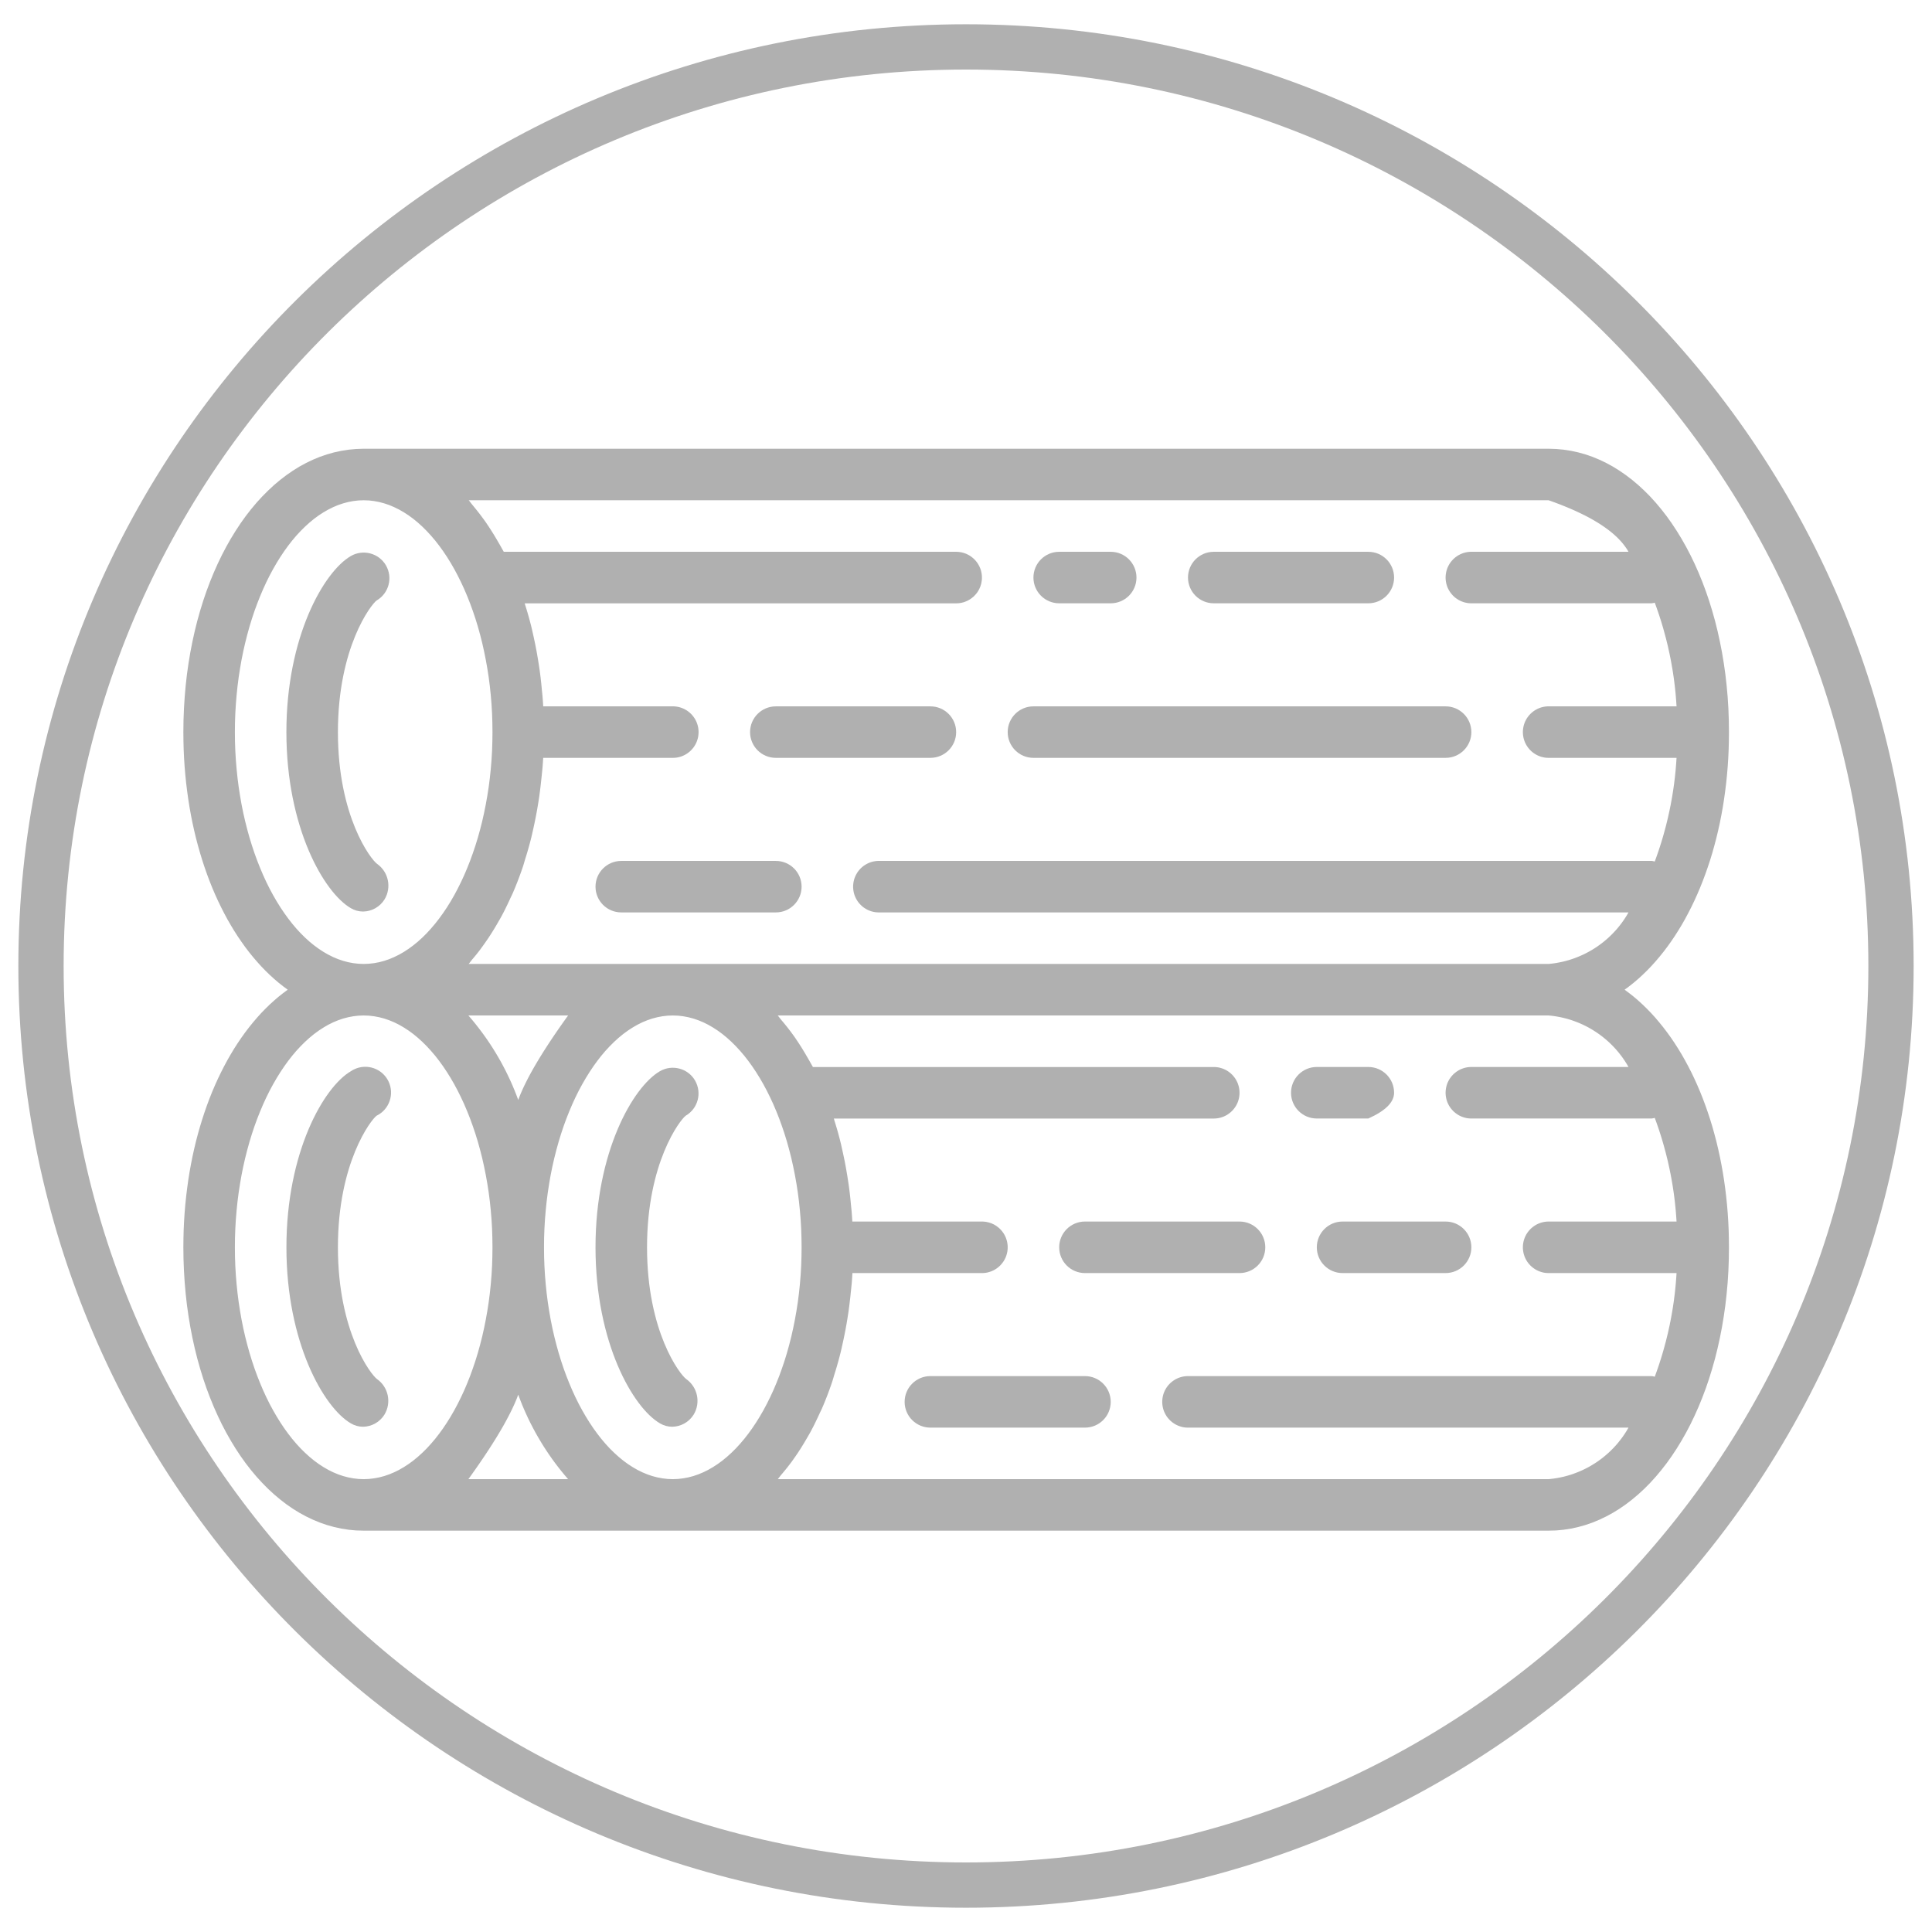 <?xml version="1.0" encoding="UTF-8" standalone="no"?>
<!DOCTYPE svg PUBLIC "-//W3C//DTD SVG 1.1//EN" "http://www.w3.org/Graphics/SVG/1.1/DTD/svg11.dtd">
<svg version="1.1" xmlns="http://www.w3.org/2000/svg" xmlns:xlink="http://www.w3.org/1999/xlink" preserveAspectRatio="xMidYMid meet" viewBox="0 0 640 640" width="640" height="640"><defs><path d="M626.42 320C626.42 488.04 489.12 624.46 320 624.46C150.88 624.46 13.58 488.04 13.58 320C13.58 151.96 150.88 15.54 320 15.54C489.12 15.54 626.42 151.96 626.42 320Z" id="ck5NqRXW1"></path><path d="M517.97 148.96L520.41 149.34L522.82 149.86L525.19 150.53L527.53 151.33L529.82 152.28L532.08 153.36L534.3 154.57L536.47 155.92L538.6 157.39L540.68 158.98L542.71 160.69L544.7 162.53L546.63 164.47L548.5 166.53L550.32 168.7L552.09 170.98L553.79 173.36L555.43 175.85L557.01 178.43L558.53 181.11L559.98 183.88L561.36 186.74L562.67 189.69L563.91 192.72L565.08 195.84L566.17 199.03L567.18 202.3L568.12 205.65L568.97 209.06L569.74 212.55L570.43 216.09L571.03 219.7L571.55 223.37L571.97 227.1L572.31 230.88L572.55 234.71L572.69 238.59L572.74 242.52L572.71 245.39L572.64 248.23L572.51 251.05L572.33 253.84L572.1 256.61L571.82 259.35L571.49 262.05L571.12 264.73L570.7 267.38L570.23 269.99L569.72 272.57L569.16 275.11L568.56 277.62L567.91 280.09L567.23 282.52L566.5 284.92L565.72 287.27L564.91 289.58L564.06 291.85L563.17 294.08L562.24 296.26L561.27 298.4L560.27 300.49L559.22 302.53L558.15 304.53L557.04 306.47L555.89 308.36L554.71 310.2L553.5 311.99L552.25 313.73L550.97 315.41L549.66 317.03L548.33 318.59L546.96 320.1L545.56 321.55L544.14 322.93L542.69 324.26L541.21 325.52L539.7 326.72L538.17 327.85L539.7 328.99L541.21 330.18L542.69 331.45L544.14 332.77L545.56 334.16L546.96 335.6L548.33 337.11L549.66 338.68L550.97 340.3L552.25 341.98L553.5 343.71L554.71 345.5L555.89 347.34L557.04 349.23L558.15 351.18L559.22 353.17L560.27 355.21L561.27 357.3L562.24 359.44L563.17 361.62L564.06 363.85L564.91 366.12L565.72 368.43L566.5 370.79L567.23 373.18L567.91 375.61L568.56 378.08L569.16 380.59L569.72 383.14L570.23 385.72L570.7 388.33L571.12 390.97L571.49 393.65L571.82 396.36L572.1 399.1L572.33 401.86L572.51 404.65L572.64 407.47L572.71 410.32L572.74 413.19L572.69 417.11L572.55 420.99L572.31 424.82L571.97 428.6L571.55 432.33L571.03 436L570.43 439.61L569.74 443.16L568.97 446.64L568.12 450.06L567.18 453.4L566.17 456.67L565.08 459.87L563.91 462.98L562.67 466.02L561.36 468.96L559.98 471.83L558.53 474.6L557.01 477.27L555.43 479.86L553.79 482.34L552.09 484.72L550.32 487L548.5 489.17L546.63 491.23L544.7 493.18L542.71 495.01L540.68 496.72L538.6 498.32L536.47 499.79L534.3 501.13L532.08 502.34L529.82 503.42L527.53 504.37L525.19 505.18L522.82 505.84L520.41 506.37L517.97 506.75L515.51 506.98L513.01 507.05L120.47 507.05L117.98 506.98L115.51 506.75L113.07 506.37L110.66 505.84L108.29 505.18L105.96 504.37L103.66 503.42L101.4 502.34L99.18 501.13L97.01 499.79L94.88 498.32L92.8 496.72L90.77 495.01L88.79 493.18L86.86 491.23L84.98 489.17L83.16 487L81.39 484.72L79.69 482.34L78.05 479.86L76.47 477.27L74.95 474.6L73.5 471.83L72.12 468.96L70.81 466.02L69.57 462.98L68.4 459.87L67.31 456.67L66.3 453.4L65.36 450.06L64.51 446.64L63.74 443.16L63.05 439.61L62.45 436L61.93 432.33L61.51 428.6L61.18 424.82L60.94 420.99L60.79 417.11L60.74 413.19L60.77 410.32L60.84 407.47L60.97 404.65L61.15 401.86L61.38 399.1L61.66 396.36L61.99 393.65L62.36 390.97L62.78 388.33L63.25 385.72L63.76 383.14L64.32 380.59L64.92 378.08L65.57 375.61L66.26 373.18L66.99 370.79L67.76 368.43L68.57 366.12L69.42 363.85L70.31 361.62L71.24 359.44L72.21 357.3L73.22 355.21L74.26 353.17L75.33 351.18L76.45 349.23L77.59 347.34L78.77 345.5L79.99 343.71L81.23 341.98L82.51 340.3L83.82 338.68L85.16 337.11L86.52 335.6L87.92 334.16L89.34 332.77L90.8 331.45L92.27 330.18L93.78 328.99L95.31 327.85L93.78 326.72L92.27 325.52L90.8 324.26L89.34 322.93L87.92 321.55L86.52 320.1L85.16 318.59L83.82 317.03L82.51 315.41L81.23 313.73L79.99 311.99L78.77 310.2L77.59 308.36L76.45 306.47L75.33 304.53L74.26 302.53L73.22 300.49L72.21 298.4L71.24 296.26L70.31 294.08L69.42 291.85L68.57 289.58L67.76 287.27L66.99 284.92L66.26 282.52L65.57 280.09L64.92 277.62L64.32 275.11L63.76 272.57L63.25 269.99L62.78 267.38L62.36 264.73L61.99 262.05L61.66 259.35L61.38 256.61L61.15 253.84L60.97 251.05L60.84 248.23L60.77 245.39L60.74 242.52L60.79 238.59L60.94 234.71L61.18 230.88L61.51 227.1L61.93 223.37L62.45 219.7L63.05 216.09L63.74 212.55L64.51 209.06L65.36 205.65L66.3 202.3L67.31 199.03L68.4 195.84L69.57 192.72L70.81 189.69L72.12 186.74L73.5 183.88L74.95 181.11L76.47 178.43L78.05 175.85L79.69 173.36L81.39 170.98L83.16 168.7L84.98 166.53L86.86 164.47L88.79 162.53L90.77 160.69L92.8 158.98L94.88 157.39L97.01 155.92L99.18 154.57L101.4 153.36L103.66 152.28L105.96 151.33L108.29 150.53L110.66 149.86L113.07 149.34L115.51 148.96L117.98 148.73L120.47 148.65L513.01 148.65L515.51 148.73L517.97 148.96ZM257.66 336.42L257.69 336.45L257.72 336.49L257.75 336.52L257.78 336.56L257.8 336.59L257.83 336.63L257.86 336.66L257.89 336.7L257.92 336.73L257.95 336.77L257.98 336.8L258 336.84L258.03 336.88L258.06 336.91L258.09 336.95L258.12 336.99L258.14 337.02L258.17 337.06L258.2 337.1L258.23 337.13L258.26 337.17L258.31 337.24L258.34 337.28L258.37 337.32L258.4 337.35L258.42 337.39L258.45 337.43L258.48 337.46L258.51 337.5L258.54 337.54L258.57 337.57L258.59 337.61L258.62 337.64L258.65 337.68L258.68 337.71L258.71 337.75L258.74 337.78L258.77 337.82L258.85 337.92L258.94 338.03L259.03 338.13L259.12 338.24L259.21 338.34L259.3 338.44L259.39 338.55L259.47 338.65L259.56 338.76L259.65 338.87L259.74 338.97L259.83 339.08L259.91 339.18L260 339.29L260.09 339.4L260.17 339.5L260.26 339.61L260.35 339.72L260.44 339.83L260.52 339.93L260.61 340.04L260.69 340.15L260.78 340.26L260.87 340.37L260.95 340.48L261.04 340.59L261.12 340.7L261.21 340.81L261.29 340.92L261.38 341.03L261.46 341.14L261.55 341.25L261.63 341.36L261.72 341.47L261.8 341.58L261.89 341.69L261.97 341.81L262.05 341.92L262.14 342.03L262.22 342.15L262.27 342.2L262.31 342.26L262.35 342.32L262.4 342.38L262.44 342.44L262.48 342.5L262.53 342.56L262.57 342.62L262.62 342.68L262.66 342.74L262.7 342.8L262.74 342.86L262.79 342.92L262.83 342.98L262.87 343.04L262.92 343.1L262.96 343.15L263 343.21L263.04 343.27L263.09 343.33L263.13 343.39L263.17 343.45L263.21 343.52L263.26 343.58L263.3 343.64L263.34 343.7L263.38 343.76L263.43 343.82L263.47 343.88L263.51 343.94L263.55 344L263.59 344.07L263.64 344.13L263.68 344.19L263.72 344.25L263.76 344.31L263.8 344.38L263.84 344.44L263.89 344.5L263.93 344.57L264.01 344.68L264.08 344.8L264.16 344.92L264.24 345.03L264.32 345.15L264.4 345.27L264.47 345.39L264.55 345.5L264.63 345.62L264.71 345.74L264.78 345.86L264.86 345.98L264.94 346.1L265.01 346.21L265.09 346.33L265.16 346.45L265.24 346.57L265.32 346.69L265.39 346.81L265.47 346.93L265.54 347.05L265.62 347.17L265.69 347.3L265.77 347.42L265.84 347.54L265.92 347.66L265.99 347.78L266.07 347.9L266.14 348.03L266.21 348.15L266.29 348.27L266.36 348.39L266.44 348.52L266.51 348.64L266.58 348.76L266.66 348.89L266.73 349.01L266.8 349.13L266.88 349.26L266.95 349.38L266.99 349.45L267.02 349.51L267.06 349.57L267.1 349.64L267.13 349.7L267.17 349.77L267.21 349.83L267.25 349.89L267.36 350.09L267.43 350.21L267.47 350.28L267.51 350.34L267.54 350.41L267.58 350.47L267.62 350.53L267.66 350.6L267.69 350.66L267.73 350.73L267.77 350.79L267.8 350.85L267.84 350.92L267.88 350.98L267.92 351.05L267.95 351.11L267.99 351.17L268.03 351.24L268.06 351.3L268.1 351.37L268.14 351.43L268.17 351.49L268.21 351.56L268.24 351.62L268.28 351.69L268.32 351.75L268.35 351.81L268.39 351.88L268.43 351.94L268.45 351.98L268.47 352.02L268.49 352.06L268.51 352.09L268.53 352.13L268.55 352.17L268.57 352.21L268.6 352.25L268.62 352.28L268.64 352.32L268.66 352.36L268.68 352.4L268.7 352.43L268.73 352.47L268.75 352.51L268.81 352.62L268.85 352.7L268.88 352.74L268.9 352.77L268.92 352.81L268.94 352.85L268.96 352.89L268.98 352.92L269.01 352.96L269.03 353L269.05 353.04L269.07 353.08L269.09 353.11L269.11 353.15L269.13 353.19L269.15 353.23L269.17 353.27L269.2 353.31L269.22 353.34L269.24 353.38L269.26 353.42L269.28 353.46L402.07 353.46L402.43 353.47L402.77 353.49L403.12 353.52L403.46 353.57L403.79 353.63L404.12 353.71L404.45 353.8L404.77 353.9L405.09 354.01L405.4 354.13L405.7 354.27L406 354.41L406.29 354.57L406.57 354.74L406.85 354.92L407.11 355.11L407.37 355.31L407.63 355.51L407.87 355.73L408.11 355.96L408.34 356.2L408.55 356.44L408.76 356.69L408.96 356.95L409.15 357.22L409.33 357.5L409.5 357.78L409.65 358.07L409.8 358.37L409.94 358.67L410.06 358.98L410.17 359.3L410.27 359.62L410.36 359.94L410.43 360.27L410.5 360.61L410.54 360.95L410.58 361.29L410.6 361.64L410.61 361.99L410.6 362.35L410.58 362.69L410.54 363.04L410.5 363.38L410.43 363.71L410.36 364.04L410.27 364.37L410.17 364.69L410.06 365.01L409.94 365.32L409.8 365.62L409.65 365.92L409.5 366.21L409.33 366.49L409.15 366.76L408.96 367.03L408.76 367.29L408.55 367.55L408.34 367.79L408.11 368.03L407.87 368.25L407.63 368.47L407.37 368.68L407.11 368.88L406.85 369.07L406.57 369.25L406.29 369.42L406 369.57L405.7 369.72L405.4 369.86L405.09 369.98L404.77 370.09L404.45 370.19L404.12 370.28L403.79 370.35L403.46 370.42L403.12 370.46L402.77 370.5L402.43 370.52L402.07 370.53L276.22 370.53L276.22 370.54L276.22 370.55L276.23 370.56L276.23 370.57L276.24 370.58L276.26 370.65L276.27 370.67L276.27 370.68L276.28 370.71L276.29 370.73L276.3 370.74L276.3 370.75L276.3 370.77L276.31 370.78L276.31 370.79L276.31 370.8L276.32 370.81L276.32 370.82L276.32 370.84L276.33 370.85L276.33 370.86L276.33 370.87L276.33 370.88L276.34 370.89L276.34 370.91L276.34 370.92L276.34 370.93L276.34 370.94L276.34 370.95L276.34 370.96L276.34 370.98L276.34 370.99L276.4 371.16L276.45 371.33L276.51 371.5L276.56 371.68L276.61 371.85L276.67 372.02L276.72 372.19L276.77 372.37L276.83 372.54L276.88 372.71L276.93 372.88L276.98 373.06L277.03 373.23L277.09 373.41L277.14 373.58L277.19 373.75L277.24 373.93L277.29 374.1L277.34 374.28L277.39 374.45L277.44 374.63L277.49 374.8L277.54 374.98L277.59 375.16L277.64 375.33L277.69 375.51L277.73 375.69L277.78 375.86L277.83 376.04L277.88 376.22L277.93 376.39L277.97 376.57L278.02 376.75L278.07 376.93L278.11 377.11L278.16 377.28L278.21 377.46L278.25 377.64L278.3 377.82L278.34 378L278.36 378.09L278.38 378.17L278.4 378.25L278.42 378.34L278.44 378.42L278.47 378.51L278.49 378.59L278.51 378.68L278.53 378.76L278.55 378.85L278.57 378.93L278.59 379.01L278.61 379.1L278.63 379.18L278.65 379.27L278.67 379.35L278.68 379.44L278.7 379.53L278.72 379.61L278.74 379.7L278.76 379.78L278.78 379.87L278.8 379.95L278.82 380.04L278.84 380.12L278.86 380.21L278.88 380.3L278.9 380.38L278.92 380.47L278.93 380.55L278.95 380.64L278.97 380.73L278.99 380.81L279.05 381.07L279.07 381.16L279.09 381.24L279.11 381.33L279.13 381.42L279.16 381.58L279.2 381.74L279.23 381.9L279.27 382.06L279.3 382.23L279.34 382.39L279.37 382.55L279.41 382.71L279.44 382.88L279.48 383.04L279.51 383.2L279.55 383.37L279.58 383.53L279.61 383.69L279.65 383.86L279.68 384.02L279.71 384.18L279.75 384.35L279.78 384.51L279.81 384.68L279.85 384.84L279.88 385.01L279.91 385.17L279.94 385.34L279.97 385.5L280 385.67L280.04 385.83L280.07 386L280.1 386.16L280.13 386.33L280.16 386.49L280.19 386.66L280.22 386.83L280.25 386.99L280.28 387.16L280.31 387.33L280.34 387.49L280.37 387.66L280.39 387.83L280.42 387.99L280.44 388.09L280.45 388.18L280.47 388.27L280.49 388.37L280.5 388.46L280.52 388.55L280.53 388.64L280.55 388.74L280.56 388.83L280.58 388.92L280.6 389.01L280.61 389.11L280.63 389.2L280.64 389.29L280.66 389.38L280.67 389.48L280.69 389.57L280.7 389.66L280.72 389.75L280.73 389.85L280.75 389.94L280.76 390.03L280.78 390.13L280.79 390.22L280.8 390.31L280.82 390.4L280.83 390.5L280.85 390.59L280.86 390.68L280.88 390.78L280.89 390.87L280.91 390.96L280.92 391.05L280.94 391.15L280.95 391.24L280.96 391.33L280.98 391.43L280.99 391.52L281.01 391.61L281.02 391.71L281.05 391.88L281.07 392.06L281.1 392.24L281.13 392.42L281.15 392.6L281.18 392.77L281.2 392.95L281.23 393.13L281.25 393.31L281.27 393.49L281.3 393.67L281.32 393.85L281.34 394.03L281.37 394.21L281.39 394.39L281.41 394.57L281.43 394.75L281.46 394.93L281.48 395.11L281.5 395.29L281.52 395.47L281.54 395.65L281.56 395.83L281.58 396.01L281.6 396.19L281.62 396.37L281.64 396.55L281.66 396.73L281.68 396.92L281.7 397.1L281.72 397.28L281.73 397.46L281.75 397.64L281.77 397.82L281.79 398.01L281.81 398.19L281.82 398.37L281.84 398.55L281.86 398.74L281.87 398.92L281.88 399L281.89 399.09L281.9 399.17L281.91 399.25L281.92 399.34L281.92 399.42L281.93 399.5L281.94 399.59L281.95 399.67L281.98 399.92L281.98 400.01L281.99 400.09L282 400.17L282.01 400.26L282.02 400.34L282.03 400.42L282.04 400.51L282.04 400.59L282.05 400.67L282.06 400.76L282.07 400.84L282.08 400.93L282.08 401.01L282.09 401.09L282.1 401.18L282.11 401.26L282.12 401.35L282.12 401.43L282.13 401.51L282.14 401.6L282.14 401.68L282.15 401.77L282.16 401.85L282.16 401.93L282.17 402.02L282.18 402.1L282.18 402.19L282.19 402.27L282.19 402.33L282.2 402.39L282.2 402.45L282.21 402.51L282.21 402.57L282.21 402.63L282.22 402.69L282.22 402.75L282.23 402.81L282.23 402.86L282.23 402.92L282.24 402.98L282.24 403.04L282.25 403.1L282.25 403.16L282.25 403.22L282.26 403.28L282.26 403.34L282.27 403.4L282.27 403.46L282.27 403.52L282.28 403.58L282.28 403.64L282.29 403.7L282.29 403.76L282.29 403.82L282.3 403.88L282.3 403.94L282.3 404L282.31 404.05L282.31 404.11L282.31 404.17L282.32 404.23L282.32 404.29L282.33 404.35L282.33 404.41L282.33 404.47L282.34 404.53L282.34 404.59L282.34 404.65L325.27 404.65L325.63 404.66L325.97 404.68L326.32 404.72L326.66 404.76L326.99 404.83L327.32 404.9L327.65 404.99L327.97 405.09L328.29 405.2L328.6 405.32L328.9 405.46L329.2 405.6L329.49 405.76L329.77 405.93L330.05 406.11L330.31 406.3L330.57 406.5L330.83 406.71L331.07 406.92L331.31 407.15L331.54 407.39L331.75 407.63L331.96 407.88L332.16 408.15L332.35 408.41L332.53 408.69L332.7 408.97L332.85 409.26L333 409.56L333.14 409.86L333.26 410.17L333.37 410.49L333.47 410.81L333.56 411.13L333.63 411.47L333.7 411.8L333.74 412.14L333.78 412.49L333.8 412.83L333.81 413.19L333.8 413.54L333.78 413.89L333.74 414.23L333.7 414.57L333.63 414.9L333.56 415.24L333.47 415.56L333.37 415.88L333.26 416.2L333.14 416.51L333 416.81L332.85 417.11L332.7 417.4L332.53 417.68L332.35 417.96L332.16 418.22L331.96 418.49L331.75 418.74L331.54 418.98L331.31 419.22L331.07 419.45L330.83 419.66L330.57 419.87L330.31 420.07L330.05 420.26L329.77 420.44L329.49 420.61L329.2 420.77L328.9 420.91L328.6 421.05L328.29 421.17L327.97 421.28L327.65 421.38L327.32 421.47L326.99 421.55L326.66 421.61L326.32 421.66L325.97 421.69L325.63 421.71L325.27 421.72L282.38 421.72L282.37 421.78L282.37 421.84L282.37 421.9L282.36 421.96L282.36 422.02L282.36 422.07L282.35 422.13L282.35 422.19L282.35 422.25L282.34 422.31L282.34 422.37L282.33 422.43L282.33 422.49L282.33 422.55L282.32 422.61L282.32 422.67L282.32 422.73L282.31 422.79L282.31 422.85L282.3 422.91L282.3 422.97L282.3 423.03L282.29 423.09L282.29 423.14L282.28 423.2L282.28 423.26L282.28 423.32L282.27 423.38L282.27 423.44L282.26 423.5L282.26 423.56L282.26 423.62L282.25 423.68L282.25 423.74L282.24 423.8L282.24 423.86L282.24 423.92L282.23 423.98L282.23 424.04L282.22 424.1L282.22 424.18L282.21 424.27L282.21 424.35L282.2 424.44L282.19 424.52L282.19 424.61L282.18 424.69L282.17 424.77L282.16 424.86L282.16 424.94L282.15 425.03L282.14 425.11L282.13 425.19L282.13 425.28L282.12 425.36L282.11 425.44L282.1 425.53L282.09 425.61L282.09 425.7L282.08 425.78L282.07 425.86L282.06 425.95L282.05 426.03L282.04 426.11L282.04 426.2L282.03 426.28L282.02 426.36L282.01 426.45L282 426.53L281.99 426.62L281.98 426.78L281.97 426.87L281.96 426.95L281.95 427.03L281.94 427.12L281.93 427.2L281.92 427.29L281.92 427.37L281.91 427.45L281.89 427.64L281.87 427.82L281.85 428L281.83 428.18L281.81 428.36L281.79 428.55L281.78 428.73L281.76 428.91L281.74 429.09L281.72 429.27L281.7 429.45L281.68 429.64L281.66 429.82L281.64 430L281.62 430.18L281.6 430.36L281.58 430.54L281.55 430.72L281.53 430.9L281.51 431.08L281.49 431.26L281.47 431.44L281.45 431.62L281.43 431.8L281.41 431.98L281.38 432.16L281.36 432.34L281.34 432.52L281.32 432.7L281.29 432.88L281.27 433.06L281.25 433.24L281.22 433.42L281.2 433.6L281.18 433.77L281.15 433.95L281.13 434.13L281.1 434.31L281.08 434.49L281.05 434.66L281.04 434.76L281.03 434.85L281.01 434.94L281 435.04L280.98 435.13L280.97 435.22L280.95 435.32L280.94 435.41L280.93 435.5L280.91 435.6L280.9 435.69L280.88 435.78L280.87 435.87L280.85 435.97L280.84 436.06L280.82 436.15L280.81 436.24L280.79 436.34L280.78 436.43L280.77 436.52L280.75 436.62L280.74 436.71L280.72 436.8L280.71 436.89L280.69 436.99L280.68 437.08L280.66 437.17L280.64 437.26L280.63 437.36L280.61 437.45L280.6 437.54L280.58 437.63L280.57 437.73L280.55 437.82L280.54 437.91L280.52 438L280.5 438.1L280.49 438.19L280.47 438.28L280.46 438.38L280.43 438.54L280.4 438.71L280.37 438.88L280.34 439.04L280.31 439.21L280.28 439.37L280.25 439.54L280.22 439.71L280.19 439.87L280.16 440.04L280.13 440.2L280.1 440.37L280.07 440.53L280.03 440.7L280 440.86L279.97 441.03L279.94 441.19L279.91 441.36L279.87 441.52L279.84 441.69L279.81 441.85L279.78 442.02L279.74 442.18L279.71 442.35L279.68 442.51L279.64 442.67L279.61 442.84L279.58 443L279.54 443.16L279.51 443.33L279.48 443.49L279.44 443.65L279.41 443.82L279.37 443.98L279.34 444.14L279.3 444.31L279.27 444.47L279.23 444.63L279.2 444.79L279.16 444.95L279.14 445.04L279.12 445.13L279.1 445.21L279.08 445.3L279.06 445.38L279.05 445.47L279.01 445.64L278.97 445.81L278.95 445.9L278.93 445.98L278.91 446.07L278.89 446.15L278.87 446.24L278.85 446.33L278.83 446.41L278.82 446.5L278.8 446.58L278.78 446.67L278.76 446.75L278.74 446.84L278.72 446.92L278.7 447.01L278.68 447.09L278.66 447.18L278.64 447.27L278.62 447.35L278.6 447.44L278.58 447.52L278.56 447.61L278.54 447.69L278.52 447.78L278.5 447.86L278.48 447.94L278.46 448.03L278.44 448.11L278.42 448.2L278.4 448.28L278.37 448.37L278.33 448.55L278.28 448.73L278.24 448.91L278.19 449.09L278.15 449.26L278.1 449.44L278.05 449.62L278.01 449.8L277.96 449.98L277.91 450.15L277.87 450.33L277.82 450.51L277.77 450.69L277.72 450.86L277.67 451.04L277.62 451.21L277.57 451.39L277.52 451.57L277.47 451.74L277.42 451.92L277.37 452.09L277.32 452.27L277.27 452.44L277.22 452.62L277.17 452.79L277.12 452.96L277.07 453.14L277.02 453.31L276.96 453.49L276.91 453.66L276.86 453.83L276.81 454.01L276.75 454.18L276.7 454.35L276.65 454.52L276.59 454.7L276.54 454.87L276.49 455.04L276.43 455.21L276.38 455.38L276.36 455.44L276.34 455.5L276.32 455.56L276.31 455.62L276.29 455.67L276.27 455.73L276.26 455.79L276.24 455.85L276.22 455.91L276.2 455.97L276.19 456.03L276.17 456.09L276.15 456.15L276.14 456.2L276.09 456.38L276.07 456.44L276.05 456.5L276.03 456.56L276.02 456.62L276 456.67L275.98 456.73L275.97 456.79L275.95 456.85L275.93 456.91L275.91 456.97L275.9 457.02L275.88 457.08L275.86 457.14L275.84 457.2L275.83 457.26L275.81 457.31L275.79 457.37L275.77 457.43L275.75 457.49L275.74 457.54L275.72 457.6L275.7 457.66L275.68 457.71L275.6 457.94L275.53 458.16L275.45 458.39L275.37 458.61L275.3 458.84L275.22 459.06L275.14 459.28L275.06 459.5L274.98 459.73L274.9 459.95L274.83 460.17L274.75 460.39L274.67 460.61L274.58 460.83L274.5 461.05L274.42 461.27L274.34 461.49L274.26 461.71L274.18 461.92L274.09 462.14L274.01 462.36L273.93 462.57L273.84 462.79L273.76 463.01L273.67 463.22L273.59 463.44L273.5 463.65L273.42 463.86L273.33 464.08L273.24 464.29L273.16 464.5L273.07 464.72L272.98 464.93L272.89 465.14L272.81 465.35L272.72 465.56L272.63 465.77L272.54 465.98L272.45 466.19L272.36 466.4L272.34 466.45L272.32 466.49L272.3 466.54L272.28 466.59L272.26 466.63L272.24 466.68L272.22 466.73L272.2 466.77L272.17 466.82L272.15 466.86L272.13 466.91L272.11 466.95L272.09 467L272.07 467.04L272.05 467.09L272.03 467.13L272 467.18L271.98 467.22L271.96 467.27L271.94 467.31L271.92 467.36L271.9 467.4L271.87 467.45L271.81 467.58L271.79 467.63L271.76 467.67L271.74 467.72L271.72 467.76L271.7 467.81L271.68 467.85L271.66 467.9L271.63 467.94L271.61 467.99L271.59 468.03L271.57 468.08L271.55 468.12L271.53 468.17L271.51 468.22L271.43 468.38L271.36 468.54L271.29 468.7L271.21 468.86L271.14 469.01L271.07 469.17L270.99 469.33L270.92 469.49L270.84 469.65L270.77 469.81L270.69 469.96L270.62 470.12L270.54 470.28L270.47 470.44L270.39 470.59L270.32 470.75L270.24 470.91L270.17 471.06L270.09 471.22L270.02 471.37L269.94 471.53L269.86 471.68L269.79 471.84L269.71 471.99L269.63 472.15L269.55 472.3L269.48 472.46L269.4 472.61L269.32 472.76L269.24 472.92L269.16 473.07L269.08 473.22L269 473.37L268.92 473.52L268.84 473.68L268.76 473.83L268.68 473.98L268.6 474.13L268.52 474.28L268.44 474.43L268.41 474.49L268.37 474.56L268.33 474.62L268.3 474.68L268.26 474.75L268.23 474.81L268.19 474.88L268.15 474.94L268.12 475L268.08 475.07L268.04 475.13L268.01 475.2L267.97 475.26L267.93 475.32L267.9 475.39L267.86 475.45L267.82 475.52L267.78 475.58L267.75 475.64L267.71 475.71L267.67 475.77L267.64 475.84L267.6 475.9L267.56 475.96L267.52 476.03L267.49 476.09L267.45 476.16L267.41 476.22L267.3 476.41L267.23 476.54L267.19 476.6L267.15 476.67L267.11 476.73L267.08 476.8L267.04 476.86L267 476.92L266.97 476.99L266.89 477.11L266.82 477.24L266.75 477.36L266.67 477.48L266.6 477.61L266.53 477.73L266.45 477.85L266.38 477.98L266.3 478.1L266.23 478.22L266.16 478.34L266.08 478.47L266.01 478.59L265.93 478.71L265.86 478.83L265.78 478.95L265.71 479.07L265.63 479.2L265.56 479.32L265.48 479.44L265.41 479.56L265.33 479.68L265.26 479.8L265.18 479.92L265.11 480.04L265.03 480.16L264.95 480.28L264.88 480.39L264.8 480.51L264.72 480.63L264.65 480.75L264.57 480.87L264.49 480.98L264.41 481.1L264.34 481.22L264.26 481.34L264.18 481.45L264.1 481.57L264.02 481.69L263.95 481.8L263.9 481.86L263.86 481.92L263.82 481.99L263.78 482.05L263.73 482.11L263.69 482.17L263.65 482.23L263.61 482.29L263.56 482.35L263.52 482.41L263.48 482.48L263.44 482.54L263.4 482.6L263.35 482.66L263.31 482.72L263.27 482.78L263.23 482.84L263.18 482.9L263.14 482.96L263.1 483.02L263.06 483.08L263.01 483.14L262.97 483.2L262.93 483.27L262.88 483.33L262.84 483.39L262.8 483.45L262.76 483.51L262.71 483.57L262.67 483.63L262.63 483.69L262.58 483.75L262.54 483.81L262.5 483.87L262.46 483.93L262.41 483.99L262.37 484.05L262.33 484.11L262.28 484.17L262.24 484.23L262.16 484.34L262.07 484.45L261.99 484.56L261.9 484.68L261.82 484.79L261.74 484.9L261.65 485.01L261.57 485.12L261.48 485.23L261.4 485.34L261.31 485.45L261.23 485.56L261.14 485.67L261.06 485.78L260.97 485.89L260.88 486L260.8 486.11L260.71 486.22L260.63 486.33L260.54 486.44L260.45 486.54L260.37 486.65L260.28 486.76L260.19 486.87L260.1 486.97L260.02 487.08L259.93 487.19L259.84 487.29L259.75 487.4L259.67 487.5L259.58 487.61L259.49 487.72L259.4 487.82L259.31 487.93L259.23 488.03L259.14 488.14L259.05 488.24L258.96 488.34L258.87 488.45L258.78 488.55L258.75 488.59L258.72 488.62L258.7 488.66L258.67 488.69L258.64 488.73L258.61 488.76L258.58 488.8L258.55 488.84L258.53 488.87L258.5 488.91L258.47 488.94L258.44 488.98L258.41 489.02L258.39 489.05L258.36 489.09L258.33 489.13L258.3 489.16L258.25 489.24L258.22 489.27L258.19 489.31L258.16 489.35L258.13 489.38L258.11 489.42L258.08 489.46L258.05 489.49L258.02 489.53L257.99 489.57L257.96 489.6L257.94 489.64L257.91 489.67L257.88 489.71L257.85 489.75L257.82 489.78L257.79 489.82L257.76 489.85L257.74 489.88L257.71 489.92L257.68 489.95L257.65 489.99L513.01 489.99L513.84 489.9L514.66 489.8L515.48 489.67L516.3 489.53L517.1 489.37L517.91 489.19L518.7 488.99L519.49 488.77L520.28 488.53L521.05 488.27L521.82 487.99L522.58 487.7L523.33 487.39L524.08 487.06L524.81 486.71L525.54 486.35L526.25 485.97L526.96 485.57L527.66 485.15L528.34 484.72L529.02 484.28L529.69 483.81L530.34 483.33L530.98 482.84L531.61 482.32L532.23 481.8L532.84 481.26L533.43 480.7L534.01 480.13L534.58 479.54L535.14 478.94L535.68 478.33L536.2 477.7L536.71 477.05L537.21 476.4L537.69 475.73L538.16 475.04L538.61 474.35L539.04 473.64L539.46 472.92L393.54 472.92L393.19 472.91L392.84 472.89L392.5 472.86L392.16 472.81L391.82 472.75L391.49 472.67L391.16 472.58L390.84 472.48L390.53 472.37L390.22 472.25L389.92 472.11L389.62 471.97L389.33 471.81L389.05 471.64L388.77 471.46L388.5 471.27L388.24 471.07L387.99 470.86L387.74 470.65L387.51 470.42L387.28 470.18L387.06 469.94L386.85 469.69L386.65 469.42L386.46 469.16L386.29 468.88L386.12 468.6L385.96 468.31L385.81 468.01L385.68 467.71L385.55 467.4L385.44 467.08L385.34 466.76L385.26 466.44L385.18 466.1L385.12 465.77L385.07 465.43L385.04 465.09L385.01 464.74L385.01 464.39L385.01 464.03L385.04 463.69L385.07 463.34L385.12 463L385.18 462.67L385.26 462.33L385.34 462.01L385.44 461.69L385.55 461.37L385.68 461.06L385.81 460.76L385.96 460.46L386.12 460.17L386.29 459.89L386.46 459.61L386.65 459.35L386.85 459.08L387.06 458.83L387.28 458.59L387.51 458.35L387.74 458.12L387.99 457.91L388.24 457.7L388.5 457.5L388.77 457.31L389.05 457.13L389.33 456.96L389.62 456.8L389.92 456.66L390.22 456.52L390.53 456.4L390.84 456.29L391.16 456.19L391.49 456.1L391.82 456.03L392.16 455.96L392.5 455.92L392.84 455.88L393.19 455.86L393.54 455.85L547.14 455.85L547.17 455.86L547.19 455.86L547.22 455.86L547.24 455.87L547.27 455.87L547.29 455.87L547.32 455.88L547.35 455.88L547.37 455.89L547.4 455.89L547.42 455.9L547.45 455.9L547.47 455.9L547.5 455.91L547.52 455.91L547.55 455.92L547.58 455.92L547.6 455.93L547.63 455.93L547.65 455.94L547.68 455.94L547.7 455.95L547.73 455.95L547.75 455.96L547.78 455.96L547.8 455.97L547.83 455.98L547.85 455.98L547.88 455.99L547.9 455.99L547.93 456L547.96 456.01L547.98 456.01L548.01 456.02L548.03 456.02L548.06 456.03L548.08 456.04L548.11 456.04L548.13 456.05L548.16 456.06L548.46 455.23L548.76 454.4L549.05 453.57L549.34 452.73L549.62 451.9L549.89 451.06L550.16 450.22L550.42 449.38L550.67 448.54L550.92 447.69L551.16 446.85L551.39 446L551.62 445.15L551.85 444.3L552.06 443.44L552.27 442.59L552.48 441.73L552.67 440.88L552.86 440.02L553.05 439.16L553.22 438.3L553.4 437.43L553.56 436.57L553.72 435.7L553.87 434.84L554.02 433.97L554.16 433.1L554.29 432.23L554.42 431.36L554.54 430.49L554.65 429.61L554.76 428.74L554.86 427.87L554.95 426.99L555.04 426.11L555.12 425.24L555.19 424.36L555.26 423.48L555.32 422.6L555.38 421.72L513.01 421.72L512.66 421.71L512.31 421.69L511.96 421.66L511.62 421.61L511.29 421.55L510.96 421.47L510.63 421.38L510.31 421.28L510 421.17L509.69 421.05L509.38 420.91L509.09 420.77L508.8 420.61L508.51 420.44L508.24 420.26L507.97 420.07L507.71 419.87L507.45 419.66L507.21 419.45L506.97 419.22L506.75 418.98L506.53 418.74L506.32 418.49L506.12 418.22L505.93 417.96L505.75 417.68L505.58 417.4L505.43 417.11L505.28 416.81L505.14 416.51L505.02 416.2L504.91 415.88L504.81 415.56L504.72 415.24L504.65 414.9L504.59 414.57L504.54 414.23L504.5 413.89L504.48 413.54L504.47 413.19L504.48 412.83L504.5 412.49L504.54 412.14L504.59 411.8L504.65 411.47L504.72 411.13L504.81 410.81L504.91 410.49L505.02 410.17L505.14 409.86L505.28 409.56L505.43 409.26L505.58 408.97L505.75 408.69L505.93 408.41L506.12 408.15L506.32 407.88L506.53 407.63L506.75 407.39L506.97 407.15L507.21 406.92L507.45 406.71L507.71 406.5L507.97 406.3L508.24 406.11L508.51 405.93L508.8 405.76L509.09 405.6L509.38 405.46L509.69 405.32L510 405.2L510.31 405.09L510.63 404.99L510.96 404.9L511.29 404.83L511.62 404.76L511.96 404.72L512.31 404.68L512.66 404.66L513.01 404.65L555.38 404.65L555.32 403.77L555.26 402.89L555.19 402.01L555.12 401.13L555.04 400.26L554.95 399.38L554.86 398.5L554.76 397.63L554.65 396.76L554.54 395.88L554.42 395.01L554.29 394.14L554.16 393.27L554.02 392.4L553.87 391.53L553.72 390.67L553.56 389.8L553.4 388.94L553.22 388.07L553.05 387.21L552.86 386.35L552.67 385.49L552.48 384.64L552.27 383.78L552.06 382.93L551.85 382.07L551.62 381.22L551.39 380.37L551.16 379.52L550.92 378.68L550.67 377.83L550.42 376.99L550.16 376.15L549.89 375.31L549.62 374.47L549.34 373.64L549.05 372.8L548.76 371.97L548.46 371.14L548.16 370.31L548.13 370.32L548.11 370.33L548.08 370.33L548.06 370.34L548.03 370.35L548.01 370.35L547.98 370.36L547.96 370.36L547.93 370.37L547.9 370.38L547.88 370.38L547.85 370.39L547.83 370.39L547.8 370.4L547.78 370.41L547.75 370.41L547.73 370.42L547.7 370.42L547.68 370.43L547.65 370.43L547.63 370.44L547.6 370.44L547.58 370.45L547.55 370.45L547.52 370.46L547.5 370.46L547.47 370.47L547.45 370.47L547.42 370.47L547.4 370.48L547.37 370.48L547.35 370.49L547.32 370.49L547.29 370.5L547.27 370.5L547.24 370.5L547.22 370.51L547.19 370.51L547.17 370.51L547.14 370.52L487.41 370.52L487.06 370.51L486.71 370.49L486.36 370.46L486.02 370.41L485.69 370.35L485.36 370.27L485.03 370.18L484.71 370.08L484.4 369.97L484.09 369.85L483.78 369.71L483.49 369.57L483.2 369.41L482.91 369.24L482.64 369.06L482.37 368.87L482.11 368.67L481.85 368.46L481.61 368.25L481.37 368.02L481.15 367.78L480.93 367.54L480.72 367.29L480.52 367.02L480.33 366.76L480.15 366.48L479.98 366.2L479.83 365.91L479.68 365.61L479.54 365.31L479.42 365L479.31 364.68L479.21 364.36L479.12 364.04L479.05 363.7L478.99 363.37L478.94 363.03L478.9 362.69L478.88 362.34L478.87 361.99L478.88 361.63L478.9 361.29L478.94 360.94L478.99 360.6L479.05 360.27L479.12 359.93L479.21 359.61L479.31 359.29L479.42 358.97L479.54 358.66L479.68 358.36L479.83 358.06L479.98 357.77L480.15 357.49L480.33 357.21L480.52 356.95L480.72 356.68L480.93 356.43L481.15 356.19L481.37 355.95L481.61 355.72L481.85 355.51L482.11 355.3L482.37 355.1L482.64 354.91L482.91 354.73L483.2 354.56L483.49 354.4L483.78 354.26L484.09 354.12L484.4 354L484.71 353.89L485.03 353.79L485.36 353.7L485.69 353.63L486.02 353.56L486.36 353.52L486.71 353.48L487.06 353.46L487.41 353.45L539.46 353.45L539.04 352.73L538.61 352.02L538.16 351.33L537.69 350.64L537.21 349.97L536.71 349.32L536.2 348.67L535.68 348.05L535.14 347.43L534.58 346.83L534.01 346.24L533.43 345.67L532.84 345.11L532.23 344.57L531.61 344.05L530.98 343.53L530.34 343.04L529.69 342.56L529.02 342.1L528.34 341.65L527.66 341.22L526.96 340.8L526.25 340.4L525.54 340.02L524.81 339.66L524.08 339.31L523.33 338.98L522.58 338.67L521.82 338.38L521.05 338.1L520.28 337.84L519.49 337.6L518.7 337.38L517.91 337.18L517.1 337L516.3 336.84L515.48 336.7L514.66 336.57L513.84 336.47L513.01 336.39L257.63 336.39L257.66 336.42ZM170.79 464.25L170.27 465.43L169.7 466.66L169.08 467.92L168.41 469.23L167.69 470.58L166.93 471.97L166.11 473.4L165.24 474.87L164.32 476.39L163.35 477.94L162.33 479.54L161.26 481.18L160.14 482.86L158.97 484.58L157.75 486.34L156.48 488.14L155.16 489.99L188.19 489.99L187.07 488.68L185.97 487.34L184.9 485.99L183.86 484.62L182.85 483.24L181.87 481.83L180.91 480.4L179.98 478.96L179.08 477.49L178.21 476.02L177.36 474.52L176.55 473.01L175.76 471.48L175 469.94L174.28 468.38L173.58 466.81L172.91 465.22L172.28 463.62L171.67 462L171.26 463.11L170.79 464.25ZM117.03 336.65L115.34 336.97L113.66 337.41L112 337.98L110.36 338.66L108.75 339.46L107.16 340.38L105.59 341.4L104.05 342.53L102.54 343.77L101.06 345.11L99.61 346.55L98.19 348.08L96.81 349.71L95.47 351.43L94.16 353.24L92.89 355.14L91.66 357.12L90.47 359.18L89.32 361.31L88.22 363.53L87.17 365.81L86.17 368.17L85.21 370.59L84.3 373.08L83.45 375.63L82.65 378.24L81.91 380.91L81.22 383.62L80.59 386.39L80.02 389.21L79.52 392.08L79.07 394.99L78.69 397.93L78.38 400.92L78.13 403.94L77.95 406.99L77.84 410.08L77.81 413.19L77.84 416.29L77.95 419.38L78.13 422.43L78.38 425.45L78.69 428.44L79.07 431.38L79.52 434.29L80.02 437.16L80.59 439.98L81.22 442.75L81.91 445.47L82.65 448.13L83.45 450.74L84.3 453.29L85.21 455.78L86.17 458.2L87.17 460.56L88.22 462.84L89.32 465.06L90.47 467.19L91.66 469.25L92.89 471.23L94.16 473.13L95.47 474.94L96.81 476.66L98.19 478.29L99.61 479.83L101.06 481.26L102.54 482.6L104.05 483.84L105.59 484.97L107.16 485.99L108.75 486.91L110.36 487.71L112 488.39L113.66 488.96L115.34 489.4L117.03 489.72L118.75 489.92L120.47 489.99L122.2 489.92L123.91 489.72L125.61 489.4L127.29 488.96L128.95 488.39L130.58 487.71L132.2 486.91L133.79 485.99L135.36 484.97L136.9 483.84L138.41 482.6L139.89 481.26L141.34 479.83L142.75 478.29L144.14 476.66L145.48 474.94L146.79 473.13L148.06 471.23L149.29 469.25L150.48 467.19L151.62 465.06L152.72 462.84L153.78 460.56L154.78 458.2L155.74 455.78L156.64 453.29L157.5 450.74L158.3 448.13L159.04 445.47L159.73 442.75L160.35 439.98L160.92 437.16L161.43 434.29L161.88 431.38L162.26 428.44L162.57 425.45L162.82 422.43L163 419.38L163.1 416.29L163.14 413.19L163.1 410.08L163 406.99L162.82 403.94L162.57 400.92L162.26 397.93L161.88 394.99L161.43 392.08L160.92 389.21L160.35 386.39L159.73 383.62L159.04 380.91L158.3 378.24L157.5 375.63L156.64 373.08L155.74 370.59L154.78 368.17L153.78 365.81L152.72 363.53L151.62 361.31L150.48 359.18L149.29 357.12L148.06 355.14L146.79 353.24L145.48 351.43L144.14 349.71L142.75 348.08L141.34 346.55L139.89 345.11L138.41 343.77L136.9 342.53L135.36 341.4L133.79 340.38L132.2 339.46L130.58 338.66L128.95 337.98L127.29 337.41L125.61 336.97L123.91 336.65L122.2 336.45L120.47 336.39L118.75 336.45L117.03 336.65ZM219.43 336.65L217.74 336.97L216.06 337.41L214.4 337.98L212.76 338.66L211.15 339.46L209.56 340.38L207.99 341.4L206.45 342.53L204.94 343.77L203.46 345.11L202.01 346.55L200.59 348.08L199.21 349.71L197.87 351.43L196.56 353.24L195.29 355.14L194.06 357.12L192.87 359.18L191.72 361.31L190.62 363.53L189.57 365.81L188.57 368.17L187.61 370.59L186.7 373.08L185.85 375.63L185.05 378.24L184.31 380.91L183.62 383.62L182.99 386.39L182.42 389.21L181.92 392.08L181.47 394.99L181.09 397.93L180.78 400.92L180.53 403.94L180.35 406.99L180.24 410.08L180.21 413.19L180.24 416.29L180.35 419.38L180.53 422.43L180.78 425.45L181.09 428.44L181.47 431.38L181.92 434.29L182.42 437.16L182.99 439.98L183.62 442.75L184.31 445.47L185.05 448.13L185.85 450.74L186.7 453.29L187.61 455.78L188.57 458.2L189.57 460.56L190.62 462.84L191.72 465.06L192.87 467.19L194.06 469.25L195.29 471.23L196.56 473.13L197.87 474.94L199.21 476.66L200.59 478.29L202.01 479.83L203.46 481.26L204.94 482.6L206.45 483.84L207.99 484.97L209.56 485.99L211.15 486.91L212.76 487.71L214.4 488.39L216.06 488.96L217.74 489.4L219.43 489.72L221.15 489.92L222.87 489.99L224.6 489.92L226.31 489.72L228.01 489.4L229.69 488.96L231.35 488.39L232.98 487.71L234.6 486.91L236.19 485.99L237.76 484.97L239.3 483.84L240.81 482.6L242.29 481.26L243.74 479.83L245.15 478.29L246.54 476.66L247.88 474.94L249.19 473.13L250.46 471.23L251.69 469.25L252.88 467.19L254.02 465.06L255.12 462.84L256.18 460.56L257.18 458.2L258.14 455.78L259.04 453.29L259.9 450.74L260.7 448.13L261.44 445.47L262.13 442.75L262.75 439.98L263.32 437.16L263.83 434.29L264.28 431.38L264.66 428.44L264.97 425.45L265.22 422.43L265.4 419.38L265.5 416.29L265.54 413.19L265.5 410.08L265.4 406.99L265.22 403.94L264.97 400.92L264.66 397.93L264.28 394.99L263.83 392.08L263.32 389.21L262.75 386.39L262.13 383.62L261.44 380.91L260.7 378.24L259.9 375.63L259.04 373.08L258.14 370.59L257.18 368.17L256.18 365.81L255.12 363.53L254.02 361.31L252.88 359.18L251.69 357.12L250.46 355.14L249.19 353.24L247.88 351.43L246.54 349.71L245.15 348.08L243.74 346.55L242.29 345.11L240.81 343.77L239.3 342.53L237.76 341.4L236.19 340.38L234.6 339.46L232.98 338.66L231.35 337.98L229.69 337.41L228.01 336.97L226.31 336.65L224.6 336.45L222.87 336.39L221.15 336.45L219.43 336.65ZM156.28 337.7L157.38 339.03L158.44 340.38L159.48 341.75L160.5 343.14L161.48 344.54L162.44 345.97L163.37 347.41L164.27 348.88L165.14 350.35L165.99 351.85L166.8 353.36L167.59 354.89L168.34 356.43L169.07 357.99L169.77 359.56L170.43 361.15L171.07 362.75L171.67 364.37L172.09 363.26L172.56 362.12L173.08 360.94L173.65 359.71L174.27 358.45L174.93 357.14L175.65 355.79L176.42 354.4L177.24 352.97L178.11 351.5L179.03 349.98L180 348.43L181.02 346.83L182.09 345.19L183.21 343.51L184.38 341.79L185.6 340.03L186.87 338.23L188.19 336.39L155.16 336.39L156.28 337.7ZM117.03 165.98L115.34 166.3L113.66 166.75L112 167.31L110.36 168L108.75 168.8L107.16 169.71L105.59 170.73L104.05 171.86L102.54 173.1L101.06 174.44L99.61 175.88L98.19 177.41L96.81 179.04L95.47 180.76L94.16 182.57L92.89 184.47L91.66 186.45L90.47 188.51L89.32 190.65L88.22 192.86L87.17 195.15L86.17 197.5L85.21 199.93L84.3 202.41L83.45 204.96L82.65 207.57L81.91 210.24L81.22 212.96L80.59 215.73L80.02 218.55L79.52 221.41L79.07 224.32L78.69 227.27L78.38 230.25L78.13 233.27L77.95 236.33L77.84 239.41L77.81 242.52L77.84 245.63L77.95 248.71L78.13 251.76L78.38 254.78L78.69 257.77L79.07 260.72L79.52 263.63L80.02 266.49L80.59 269.31L81.22 272.08L81.91 274.8L82.65 277.46L83.45 280.07L84.3 282.62L85.21 285.11L86.17 287.53L87.17 289.89L88.22 292.18L89.32 294.39L90.47 296.53L91.66 298.59L92.89 300.57L94.16 302.46L95.47 304.27L96.81 305.99L98.19 307.62L99.61 309.16L101.06 310.6L102.54 311.94L104.05 313.17L105.59 314.3L107.16 315.33L108.75 316.24L110.36 317.04L112 317.73L113.66 318.29L115.34 318.74L117.03 319.06L118.75 319.25L120.47 319.32L122.2 319.25L123.91 319.06L125.61 318.74L127.29 318.29L128.95 317.73L130.58 317.04L132.2 316.24L133.79 315.33L135.36 314.3L136.9 313.17L138.41 311.94L139.89 310.6L141.34 309.16L142.75 307.62L144.14 305.99L145.48 304.27L146.79 302.46L148.06 300.57L149.29 298.59L150.48 296.53L151.62 294.39L152.72 292.18L153.78 289.89L154.78 287.53L155.74 285.11L156.64 282.62L157.5 280.07L158.3 277.46L159.04 274.8L159.73 272.08L160.35 269.31L160.92 266.49L161.43 263.63L161.88 260.72L162.26 257.77L162.57 254.78L162.82 251.76L163 248.71L163.1 245.63L163.14 242.52L163.1 239.41L163 236.33L162.82 233.27L162.57 230.25L162.26 227.27L161.88 224.32L161.43 221.41L160.92 218.55L160.35 215.73L159.73 212.96L159.04 210.24L158.3 207.57L157.5 204.96L156.64 202.41L155.74 199.93L154.78 197.5L153.78 195.15L152.72 192.86L151.62 190.65L150.48 188.51L149.29 186.45L148.06 184.47L146.79 182.57L145.48 180.76L144.14 179.04L142.75 177.41L141.34 175.88L139.89 174.44L138.41 173.1L136.9 171.86L135.36 170.73L133.79 169.71L132.2 168.8L130.58 168L128.95 167.31L127.29 166.75L125.61 166.3L123.91 165.98L122.2 165.78L120.47 165.72L118.75 165.78L117.03 165.98ZM155.3 165.75L155.33 165.79L155.36 165.82L155.39 165.85L155.42 165.89L155.45 165.92L155.48 165.96L155.5 165.99L155.53 166.03L155.56 166.06L155.59 166.1L155.62 166.14L155.65 166.17L155.68 166.21L155.7 166.25L155.73 166.28L155.76 166.32L155.79 166.36L155.82 166.39L155.84 166.43L155.87 166.47L155.9 166.5L155.96 166.58L155.98 166.61L156.01 166.65L156.04 166.69L156.07 166.72L156.1 166.76L156.12 166.8L156.15 166.83L156.18 166.87L156.21 166.9L156.24 166.94L156.27 166.98L156.29 167.01L156.32 167.05L156.35 167.08L156.38 167.12L156.41 167.15L156.49 167.26L156.58 167.36L156.67 167.46L156.75 167.57L156.84 167.67L156.92 167.78L157.01 167.88L157.1 167.99L157.18 168.09L157.27 168.2L157.35 168.3L157.44 168.41L157.53 168.52L157.61 168.62L157.7 168.73L157.78 168.84L157.87 168.94L157.96 169.05L158.04 169.16L158.13 169.27L158.21 169.38L158.3 169.48L158.38 169.59L158.47 169.7L158.56 169.81L158.64 169.92L158.73 170.03L158.81 170.14L158.9 170.25L158.98 170.36L159.07 170.47L159.15 170.58L159.23 170.69L159.32 170.8L159.4 170.92L159.49 171.03L159.57 171.14L159.65 171.25L159.74 171.37L159.82 171.48L159.87 171.54L159.91 171.6L159.95 171.66L160 171.72L160.04 171.78L160.08 171.83L160.13 171.89L160.17 171.95L160.22 172.01L160.26 172.07L160.3 172.13L160.34 172.19L160.39 172.25L160.43 172.31L160.47 172.37L160.52 172.43L160.56 172.49L160.6 172.55L160.64 172.61L160.69 172.67L160.73 172.73L160.77 172.79L160.81 172.85L160.86 172.91L160.9 172.97L160.94 173.03L160.98 173.09L161.03 173.15L161.07 173.21L161.11 173.27L161.15 173.34L161.19 173.4L161.24 173.46L161.28 173.52L161.32 173.59L161.36 173.65L161.4 173.71L161.44 173.77L161.49 173.84L161.53 173.9L161.61 174.02L161.68 174.13L161.76 174.25L161.84 174.37L161.92 174.48L162 174.6L162.07 174.72L162.15 174.84L162.23 174.95L162.31 175.07L162.38 175.19L162.46 175.31L162.54 175.43L162.61 175.55L162.69 175.67L162.76 175.79L162.84 175.91L162.92 176.03L162.99 176.15L163.07 176.27L163.14 176.39L163.22 176.51L163.29 176.63L163.37 176.75L163.44 176.87L163.52 176.99L163.59 177.12L163.67 177.24L163.74 177.36L163.81 177.48L163.89 177.6L163.96 177.73L164.04 177.85L164.11 177.97L164.18 178.1L164.26 178.22L164.33 178.34L164.4 178.47L164.48 178.59L164.55 178.71L164.59 178.78L164.62 178.84L164.66 178.91L164.7 178.97L164.73 179.03L164.77 179.1L164.81 179.16L164.85 179.23L164.96 179.42L165.03 179.55L165.07 179.61L165.11 179.67L165.14 179.74L165.18 179.8L165.22 179.87L165.26 179.93L165.29 179.99L165.33 180.06L165.37 180.12L165.4 180.19L165.44 180.25L165.48 180.31L165.52 180.38L165.55 180.44L165.59 180.51L165.63 180.57L165.66 180.63L165.7 180.7L165.74 180.76L165.77 180.83L165.81 180.89L165.84 180.95L165.88 181.02L165.92 181.08L165.95 181.15L165.99 181.21L166.03 181.27L166.05 181.31L166.07 181.35L166.09 181.39L166.11 181.43L166.13 181.47L166.15 181.5L166.17 181.54L166.2 181.58L166.22 181.62L166.24 181.65L166.26 181.69L166.28 181.73L166.3 181.77L166.33 181.81L166.35 181.84L166.41 181.96L166.45 182.03L166.48 182.07L166.5 182.11L166.52 182.14L166.54 182.18L166.56 182.22L166.58 182.26L166.61 182.29L166.63 182.33L166.65 182.37L166.67 182.41L166.69 182.45L166.71 182.49L166.73 182.52L166.75 182.56L166.77 182.6L166.8 182.64L166.82 182.68L166.84 182.72L166.86 182.75L166.88 182.79L316.74 182.79L317.09 182.8L317.44 182.82L317.78 182.86L318.12 182.91L318.46 182.97L318.79 183.04L319.12 183.13L319.44 183.23L319.75 183.34L320.06 183.46L320.37 183.6L320.66 183.75L320.95 183.9L321.24 184.07L321.51 184.25L321.78 184.44L322.04 184.64L322.29 184.85L322.54 185.07L322.77 185.29L323 185.53L323.22 185.77L323.43 186.03L323.63 186.29L323.82 186.56L324 186.83L324.16 187.12L324.32 187.41L324.47 187.7L324.6 188.01L324.73 188.31L324.84 188.63L324.94 188.95L325.03 189.28L325.1 189.61L325.16 189.94L325.21 190.28L325.25 190.63L325.27 190.98L325.27 191.33L325.27 191.68L325.25 192.03L325.21 192.37L325.16 192.71L325.1 193.05L325.03 193.38L324.94 193.7L324.84 194.02L324.73 194.34L324.6 194.65L324.47 194.95L324.32 195.25L324.16 195.54L324 195.82L323.82 196.1L323.63 196.37L323.43 196.63L323.22 196.88L323 197.12L322.77 197.36L322.54 197.59L322.29 197.81L322.04 198.01L321.78 198.21L321.51 198.4L321.24 198.58L320.95 198.75L320.66 198.91L320.37 199.05L320.06 199.19L319.75 199.31L319.44 199.43L319.12 199.53L318.79 199.61L318.46 199.69L318.12 199.75L317.78 199.8L317.44 199.83L317.09 199.85L316.74 199.86L173.82 199.86L173.82 199.87L173.82 199.88L173.83 199.9L173.83 199.92L173.84 199.93L173.84 199.94L173.85 199.96L173.85 199.97L173.86 199.99L173.86 200.01L173.87 200.03L173.87 200.05L173.88 200.08L173.89 200.1L173.9 200.13L173.92 200.23L173.93 200.25L173.93 200.27L173.93 200.29L173.94 200.3L173.94 200.32L174 200.49L174.05 200.66L174.11 200.84L174.16 201.01L174.21 201.18L174.27 201.35L174.32 201.53L174.37 201.7L174.43 201.87L174.48 202.04L174.53 202.22L174.58 202.39L174.63 202.57L174.69 202.74L174.74 202.91L174.79 203.09L174.84 203.26L174.89 203.44L174.94 203.61L174.99 203.79L175.04 203.96L175.09 204.14L175.14 204.31L175.19 204.49L175.24 204.67L175.29 204.84L175.33 205.02L175.38 205.2L175.43 205.37L175.48 205.55L175.53 205.73L175.57 205.9L175.62 206.08L175.67 206.26L175.71 206.44L175.76 206.62L175.81 206.8L175.85 206.98L175.9 207.16L175.94 207.34L175.96 207.42L175.98 207.5L176 207.59L176.02 207.67L176.04 207.76L176.07 207.84L176.09 207.92L176.11 208.01L176.13 208.09L176.15 208.18L176.17 208.26L176.19 208.35L176.21 208.43L176.23 208.52L176.25 208.6L176.27 208.69L176.28 208.77L176.3 208.86L176.32 208.94L176.34 209.03L176.36 209.11L176.38 209.2L176.4 209.29L176.42 209.37L176.44 209.46L176.46 209.54L176.48 209.63L176.5 209.71L176.52 209.8L176.53 209.89L176.55 209.97L176.57 210.06L176.59 210.14L176.65 210.4L176.67 210.49L176.69 210.58L176.71 210.66L176.73 210.75L176.76 210.91L176.8 211.07L176.83 211.24L176.87 211.4L176.9 211.56L176.94 211.72L176.97 211.89L177.01 212.05L177.04 212.21L177.08 212.38L177.11 212.54L177.15 212.7L177.18 212.87L177.21 213.03L177.25 213.19L177.28 213.36L177.31 213.52L177.35 213.69L177.38 213.85L177.41 214.02L177.45 214.18L177.48 214.34L177.51 214.51L177.54 214.67L177.57 214.84L177.6 215L177.64 215.17L177.67 215.33L177.7 215.5L177.73 215.67L177.76 215.83L177.79 216L177.82 216.16L177.85 216.33L177.88 216.5L177.91 216.66L177.94 216.83L177.97 216.99L177.99 217.16L178.02 217.33L178.04 217.42L178.05 217.51L178.07 217.61L178.09 217.7L178.1 217.79L178.12 217.88L178.13 217.98L178.15 218.07L178.16 218.16L178.18 218.25L178.2 218.35L178.21 218.44L178.23 218.53L178.24 218.63L178.26 218.72L178.27 218.81L178.29 218.9L178.3 219L178.32 219.09L178.33 219.18L178.35 219.27L178.36 219.37L178.38 219.46L178.39 219.55L178.4 219.64L178.42 219.74L178.43 219.83L178.45 219.92L178.46 220.02L178.48 220.11L178.49 220.2L178.51 220.29L178.52 220.39L178.54 220.48L178.55 220.57L178.56 220.67L178.58 220.76L178.59 220.85L178.61 220.95L178.62 221.04L178.65 221.22L178.67 221.4L178.7 221.57L178.73 221.75L178.75 221.93L178.78 222.11L178.8 222.29L178.83 222.46L178.85 222.64L178.87 222.82L178.9 223L178.92 223.18L178.94 223.36L178.97 223.54L178.99 223.72L179.01 223.9L179.03 224.08L179.06 224.26L179.08 224.44L179.1 224.62L179.12 224.8L179.14 224.98L179.16 225.16L179.18 225.34L179.2 225.52L179.22 225.7L179.24 225.89L179.26 226.07L179.28 226.25L179.3 226.43L179.32 226.61L179.33 226.79L179.35 226.98L179.37 227.16L179.39 227.34L179.41 227.52L179.42 227.7L179.44 227.89L179.46 228.07L179.47 228.25L179.48 228.33L179.49 228.42L179.5 228.5L179.51 228.59L179.52 228.67L179.52 228.75L179.53 228.84L179.54 228.92L179.55 229L179.58 229.26L179.58 229.34L179.59 229.42L179.6 229.51L179.61 229.59L179.62 229.67L179.63 229.76L179.64 229.84L179.64 229.92L179.65 230.01L179.66 230.09L179.67 230.18L179.68 230.26L179.68 230.34L179.69 230.43L179.7 230.51L179.71 230.59L179.72 230.68L179.72 230.76L179.73 230.85L179.74 230.93L179.74 231.01L179.75 231.1L179.76 231.18L179.76 231.27L179.77 231.35L179.78 231.44L179.78 231.52L179.79 231.6L179.79 231.66L179.8 231.72L179.8 231.78L179.81 231.84L179.81 231.9L179.82 231.96L179.82 232.02L179.83 232.08L179.83 232.14L179.83 232.2L179.84 232.26L179.84 232.32L179.85 232.38L179.85 232.44L179.86 232.5L179.86 232.56L179.86 232.62L179.87 232.68L179.87 232.74L179.87 232.8L179.88 232.86L179.88 232.92L179.89 232.98L179.89 233.04L179.89 233.09L179.9 233.15L179.9 233.21L179.9 233.27L179.91 233.33L179.91 233.39L179.91 233.45L179.92 233.51L179.92 233.57L179.92 233.63L179.93 233.69L179.93 233.75L179.93 233.81L179.94 233.87L179.94 233.93L179.94 233.99L222.87 233.99L223.23 233.99L223.57 234.01L223.92 234.05L224.26 234.1L224.59 234.16L224.92 234.23L225.25 234.32L225.57 234.42L225.89 234.53L226.2 234.66L226.5 234.79L226.8 234.94L227.09 235.1L227.37 235.26L227.65 235.44L227.91 235.63L228.17 235.83L228.43 236.04L228.67 236.26L228.91 236.48L229.14 236.72L229.35 236.97L229.56 237.22L229.76 237.48L229.95 237.75L230.13 238.02L230.3 238.31L230.45 238.6L230.6 238.89L230.74 239.2L230.86 239.51L230.97 239.82L231.07 240.14L231.16 240.47L231.23 240.8L231.3 241.13L231.34 241.47L231.38 241.82L231.4 242.17L231.41 242.52L231.4 242.87L231.38 243.22L231.34 243.56L231.3 243.9L231.23 244.24L231.16 244.57L231.07 244.89L230.97 245.22L230.86 245.53L230.74 245.84L230.6 246.14L230.45 246.44L230.3 246.73L230.13 247.01L229.95 247.29L229.76 247.56L229.56 247.82L229.35 248.07L229.14 248.32L228.91 248.55L228.67 248.78L228.43 249L228.17 249.21L227.91 249.41L227.65 249.59L227.37 249.77L227.09 249.94L226.8 250.1L226.5 250.25L226.2 250.38L225.89 250.5L225.57 250.62L225.25 250.72L224.92 250.8L224.59 250.88L224.26 250.94L223.92 250.99L223.57 251.02L223.23 251.04L222.87 251.05L179.93 251.05L179.93 251.11L179.93 251.17L179.93 251.23L179.92 251.29L179.92 251.35L179.92 251.41L179.91 251.47L179.91 251.53L179.91 251.59L179.9 251.65L179.9 251.7L179.9 251.76L179.89 251.82L179.89 251.88L179.88 251.94L179.88 252L179.88 252.06L179.87 252.12L179.87 252.18L179.87 252.24L179.86 252.3L179.86 252.36L179.85 252.42L179.85 252.48L179.85 252.54L179.84 252.6L179.84 252.66L179.83 252.72L179.83 252.78L179.83 252.84L179.82 252.9L179.82 252.95L179.81 253.01L179.81 253.07L179.8 253.13L179.8 253.19L179.79 253.25L179.79 253.31L179.79 253.37L179.78 253.43L179.77 253.52L179.77 253.6L179.76 253.69L179.76 253.77L179.75 253.85L179.74 253.94L179.74 254.02L179.73 254.11L179.72 254.19L179.71 254.27L179.71 254.36L179.7 254.44L179.69 254.53L179.68 254.61L179.68 254.69L179.67 254.78L179.66 254.86L179.65 254.95L179.64 255.03L179.64 255.11L179.63 255.2L179.62 255.28L179.61 255.36L179.6 255.45L179.59 255.53L179.58 255.61L179.58 255.7L179.57 255.78L179.56 255.87L179.55 255.95L179.53 256.12L179.52 256.2L179.52 256.28L179.51 256.37L179.5 256.45L179.49 256.53L179.48 256.62L179.47 256.7L179.47 256.79L179.45 256.97L179.43 257.15L179.41 257.33L179.39 257.52L179.37 257.7L179.35 257.88L179.33 258.06L179.31 258.24L179.29 258.42L179.27 258.61L179.25 258.79L179.23 258.97L179.21 259.15L179.19 259.33L179.17 259.51L179.15 259.69L179.13 259.88L179.11 260.06L179.09 260.24L179.07 260.42L179.05 260.6L179.03 260.78L179.01 260.96L178.98 261.14L178.96 261.32L178.94 261.5L178.92 261.68L178.9 261.86L178.87 262.04L178.85 262.22L178.83 262.39L178.8 262.57L178.78 262.75L178.76 262.93L178.73 263.11L178.71 263.29L178.69 263.46L178.66 263.64L178.64 263.82L178.61 264L178.6 264.09L178.58 264.18L178.57 264.28L178.56 264.37L178.54 264.46L178.53 264.56L178.51 264.65L178.5 264.74L178.48 264.84L178.47 264.93L178.45 265.02L178.44 265.11L178.43 265.21L178.41 265.3L178.4 265.39L178.38 265.49L178.37 265.58L178.35 265.67L178.34 265.76L178.32 265.86L178.31 265.95L178.29 266.04L178.28 266.13L178.26 266.23L178.25 266.32L178.23 266.41L178.22 266.5L178.2 266.6L178.19 266.69L178.17 266.78L178.16 266.87L178.14 266.97L178.12 267.06L178.11 267.15L178.09 267.25L178.08 267.34L178.06 267.43L178.05 267.52L178.03 267.62L178.01 267.71L177.99 267.88L177.96 268.04L177.93 268.21L177.9 268.38L177.87 268.54L177.84 268.71L177.81 268.87L177.78 269.04L177.75 269.21L177.72 269.37L177.68 269.54L177.65 269.7L177.62 269.87L177.59 270.03L177.56 270.2L177.53 270.36L177.5 270.53L177.46 270.69L177.43 270.86L177.4 271.02L177.37 271.19L177.33 271.35L177.3 271.51L177.27 271.68L177.24 271.84L177.2 272.01L177.17 272.17L177.13 272.33L177.1 272.5L177.07 272.66L177.03 272.82L177 272.99L176.96 273.15L176.93 273.31L176.89 273.48L176.86 273.64L176.82 273.8L176.79 273.96L176.75 274.13L176.72 274.29L176.7 274.37L176.68 274.46L176.66 274.55L176.64 274.63L176.62 274.72L176.6 274.8L176.56 274.97L176.53 275.15L176.51 275.23L176.49 275.32L176.47 275.4L176.45 275.49L176.43 275.57L176.41 275.66L176.39 275.74L176.37 275.83L176.35 275.92L176.33 276L176.31 276.09L176.3 276.17L176.28 276.26L176.26 276.34L176.24 276.43L176.22 276.51L176.2 276.6L176.18 276.68L176.16 276.77L176.14 276.85L176.12 276.94L176.1 277.02L176.08 277.11L176.06 277.19L176.04 277.28L176.02 277.36L176 277.45L175.97 277.53L175.95 277.62L175.93 277.7L175.89 277.88L175.84 278.06L175.8 278.24L175.75 278.42L175.7 278.6L175.66 278.78L175.61 278.95L175.56 279.13L175.52 279.31L175.47 279.49L175.42 279.66L175.37 279.84L175.33 280.02L175.28 280.2L175.23 280.37L175.18 280.55L175.13 280.72L175.08 280.9L175.03 281.07L174.98 281.25L174.93 281.43L174.88 281.6L174.83 281.77L174.78 281.95L174.73 282.12L174.68 282.3L174.63 282.47L174.57 282.65L174.52 282.82L174.47 282.99L174.42 283.17L174.36 283.34L174.31 283.51L174.26 283.68L174.2 283.86L174.15 284.03L174.1 284.2L174.04 284.37L173.99 284.54L173.94 284.72L173.92 284.77L173.9 284.83L173.88 284.89L173.86 284.95L173.85 285.01L173.83 285.07L173.81 285.13L173.8 285.18L173.78 285.24L173.76 285.3L173.74 285.36L173.73 285.42L173.71 285.48L173.69 285.54L173.64 285.71L173.63 285.77L173.61 285.83L173.59 285.89L173.57 285.95L173.56 286.01L173.54 286.07L173.52 286.12L173.51 286.18L173.49 286.24L173.47 286.3L173.45 286.36L173.44 286.42L173.42 286.47L173.4 286.53L173.38 286.59L173.37 286.65L173.35 286.7L173.33 286.76L173.31 286.82L173.29 286.88L173.27 286.93L173.25 286.99L173.24 287.05L173.16 287.27L173.08 287.5L173.01 287.72L172.93 287.94L172.85 288.17L172.77 288.39L172.7 288.61L172.62 288.84L172.54 289.06L172.46 289.28L172.38 289.5L172.3 289.72L172.22 289.94L172.14 290.16L172.06 290.38L171.98 290.6L171.89 290.82L171.81 291.04L171.73 291.26L171.65 291.47L171.56 291.69L171.48 291.91L171.4 292.12L171.31 292.34L171.23 292.55L171.14 292.77L171.06 292.98L170.97 293.2L170.89 293.41L170.8 293.62L170.71 293.84L170.63 294.05L170.54 294.26L170.45 294.47L170.36 294.68L170.27 294.89L170.18 295.1L170.1 295.31L170.01 295.52L169.92 295.73L169.9 295.78L169.88 295.83L169.86 295.87L169.84 295.92L169.82 295.97L169.79 296.01L169.77 296.06L169.75 296.1L169.73 296.15L169.71 296.2L169.69 296.24L169.67 296.29L169.65 296.33L169.63 296.38L169.6 296.42L169.58 296.47L169.56 296.51L169.54 296.56L169.52 296.6L169.5 296.65L169.47 296.69L169.45 296.74L169.43 296.78L169.37 296.92L169.34 296.96L169.32 297.01L169.3 297.05L169.28 297.1L169.26 297.14L169.23 297.19L169.21 297.23L169.19 297.28L169.17 297.32L169.15 297.37L169.13 297.41L169.11 297.46L169.08 297.5L169.06 297.55L168.99 297.71L168.92 297.87L168.84 298.03L168.77 298.19L168.7 298.35L168.62 298.51L168.55 298.67L168.47 298.82L168.4 298.98L168.33 299.14L168.25 299.3L168.18 299.46L168.1 299.61L168.03 299.77L167.95 299.93L167.88 300.08L167.8 300.24L167.72 300.4L167.65 300.55L167.57 300.71L167.5 300.86L167.42 301.02L167.34 301.17L167.27 301.33L167.19 301.48L167.11 301.64L167.03 301.79L166.96 301.94L166.88 302.1L166.8 302.25L166.72 302.4L166.64 302.55L166.56 302.71L166.48 302.86L166.4 303.01L166.32 303.16L166.24 303.31L166.16 303.46L166.08 303.61L166 303.76L165.96 303.83L165.93 303.89L165.89 303.95L165.86 304.02L165.82 304.08L165.78 304.15L165.75 304.21L165.71 304.27L165.67 304.34L165.64 304.4L165.6 304.47L165.56 304.53L165.53 304.59L165.49 304.66L165.45 304.72L165.42 304.79L165.38 304.85L165.34 304.91L165.3 304.98L165.27 305.04L165.23 305.11L165.19 305.17L165.16 305.23L165.12 305.3L165.08 305.36L165.04 305.43L165.01 305.49L164.97 305.55L164.86 305.75L164.78 305.87L164.75 305.94L164.71 306L164.67 306.07L164.63 306.13L164.6 306.19L164.56 306.26L164.52 306.32L164.45 306.45L164.38 306.57L164.3 306.69L164.23 306.82L164.16 306.94L164.08 307.06L164.01 307.19L163.94 307.31L163.86 307.43L163.79 307.56L163.71 307.68L163.64 307.8L163.57 307.92L163.49 308.04L163.42 308.17L163.34 308.29L163.27 308.41L163.19 308.53L163.12 308.65L163.04 308.77L162.97 308.89L162.89 309.01L162.81 309.13L162.74 309.25L162.66 309.37L162.59 309.49L162.51 309.61L162.43 309.73L162.36 309.85L162.28 309.96L162.2 310.08L162.13 310.2L162.05 310.32L161.97 310.44L161.89 310.55L161.82 310.67L161.74 310.79L161.66 310.9L161.58 311.02L161.5 311.14L161.46 311.2L161.42 311.26L161.38 311.32L161.33 311.38L161.29 311.44L161.25 311.5L161.21 311.56L161.16 311.63L161.12 311.69L161.08 311.75L161.04 311.81L160.99 311.87L160.95 311.93L160.91 311.99L160.87 312.05L160.83 312.11L160.78 312.17L160.74 312.24L160.7 312.3L160.66 312.36L160.61 312.42L160.57 312.48L160.53 312.54L160.48 312.6L160.44 312.66L160.4 312.72L160.36 312.78L160.31 312.84L160.27 312.9L160.23 312.96L160.18 313.02L160.14 313.08L160.1 313.14L160.06 313.2L160.01 313.26L159.97 313.32L159.93 313.38L159.88 313.44L159.84 313.5L159.8 313.56L159.72 313.67L159.63 313.78L159.55 313.9L159.47 314.01L159.39 314.12L159.31 314.23L159.23 314.34L159.14 314.46L159.06 314.57L158.98 314.68L158.9 314.79L158.81 314.9L158.73 315.01L158.64 315.12L158.56 315.23L158.47 315.34L158.39 315.44L158.3 315.55L158.22 315.66L158.13 315.77L158.05 315.88L157.96 315.99L157.88 316.09L157.79 316.2L157.7 316.31L157.62 316.41L157.53 316.52L157.44 316.63L157.35 316.73L157.27 316.84L157.18 316.94L157.09 317.05L157 317.15L156.91 317.26L156.83 317.36L156.74 317.47L156.65 317.57L156.56 317.68L156.47 317.78L156.38 317.88L156.35 317.92L156.32 317.95L156.3 317.99L156.27 318.03L156.24 318.06L156.21 318.1L156.18 318.13L156.15 318.17L156.13 318.2L156.1 318.24L156.07 318.28L156.04 318.31L156.01 318.35L155.99 318.39L155.96 318.42L155.93 318.46L155.9 318.5L155.85 318.57L155.82 318.61L155.79 318.64L155.76 318.68L155.73 318.72L155.71 318.75L155.68 318.79L155.65 318.83L155.62 318.86L155.59 318.9L155.56 318.94L155.54 318.97L155.51 319.01L155.48 319.04L155.45 319.08L155.42 319.11L155.39 319.15L155.36 319.18L155.34 319.22L155.31 319.25L155.28 319.29L155.25 319.32L513.01 319.32L513.84 319.23L514.66 319.13L515.48 319.01L516.3 318.86L517.1 318.7L517.91 318.52L518.7 318.32L519.49 318.1L520.28 317.86L521.05 317.6L521.82 317.33L522.58 317.03L523.33 316.72L524.08 316.39L524.81 316.05L525.54 315.68L526.25 315.3L526.96 314.9L527.66 314.49L528.34 314.06L529.02 313.61L529.69 313.14L530.34 312.66L530.98 312.17L531.61 311.66L532.23 311.13L532.84 310.59L533.43 310.03L534.01 309.46L534.58 308.87L535.14 308.27L535.68 307.66L536.2 307.03L536.71 306.39L537.21 305.73L537.69 305.06L538.16 304.38L538.61 303.68L539.04 302.97L539.46 302.25L291.14 302.25L290.79 302.24L290.44 302.22L290.1 302.19L289.76 302.14L289.42 302.08L289.09 302L288.76 301.92L288.44 301.82L288.13 301.7L287.82 301.58L287.52 301.45L287.22 301.3L286.93 301.14L286.65 300.97L286.37 300.79L286.1 300.61L285.84 300.41L285.59 300.2L285.34 299.98L285.11 299.75L284.88 299.52L284.66 299.27L284.45 299.02L284.25 298.76L284.06 298.49L283.89 298.21L283.72 297.93L283.56 297.64L283.41 297.34L283.28 297.04L283.15 296.73L283.04 296.42L282.94 296.09L282.86 295.77L282.78 295.44L282.72 295.1L282.67 294.76L282.64 294.42L282.61 294.07L282.61 293.72L282.61 293.37L282.64 293.02L282.67 292.67L282.72 292.33L282.78 292L282.86 291.67L282.94 291.34L283.04 291.02L283.15 290.71L283.28 290.4L283.41 290.09L283.56 289.8L283.72 289.51L283.89 289.22L284.06 288.95L284.25 288.68L284.45 288.42L284.66 288.17L284.88 287.92L285.11 287.68L285.34 287.46L285.59 287.24L285.84 287.03L286.1 286.83L286.37 286.64L286.65 286.46L286.93 286.3L287.22 286.14L287.52 285.99L287.82 285.86L288.13 285.73L288.44 285.62L288.76 285.52L289.09 285.43L289.42 285.36L289.76 285.3L290.1 285.25L290.44 285.21L290.79 285.19L291.14 285.19L547.14 285.19L547.17 285.19L547.19 285.19L547.22 285.2L547.24 285.2L547.27 285.2L547.29 285.21L547.32 285.21L547.35 285.22L547.37 285.22L547.4 285.22L547.42 285.23L547.45 285.23L547.47 285.24L547.5 285.24L547.52 285.25L547.55 285.25L547.58 285.26L547.6 285.26L547.63 285.27L547.65 285.27L547.68 285.28L547.7 285.28L547.73 285.29L547.75 285.29L547.78 285.3L547.8 285.3L547.83 285.31L547.85 285.32L547.88 285.32L547.9 285.33L547.93 285.33L547.96 285.34L547.98 285.34L548.01 285.35L548.03 285.36L548.06 285.36L548.08 285.37L548.11 285.38L548.13 285.38L548.16 285.39L548.46 284.56L548.76 283.73L549.05 282.9L549.34 282.07L549.62 281.23L549.89 280.39L550.16 279.55L550.42 278.71L550.67 277.87L550.92 277.03L551.16 276.18L551.39 275.33L551.62 274.48L551.85 273.63L552.06 272.78L552.27 271.92L552.48 271.07L552.67 270.21L552.86 269.35L553.05 268.49L553.22 267.63L553.4 266.77L553.56 265.9L553.72 265.04L553.87 264.17L554.02 263.3L554.16 262.43L554.29 261.56L554.42 260.69L554.54 259.82L554.65 258.95L554.76 258.07L554.86 257.2L554.95 256.32L555.04 255.45L555.12 254.57L555.19 253.69L555.26 252.81L555.32 251.93L555.38 251.05L513.01 251.05L512.66 251.04L512.31 251.02L511.96 250.99L511.62 250.94L511.29 250.88L510.96 250.8L510.63 250.72L510.31 250.62L510 250.5L509.69 250.38L509.38 250.25L509.09 250.1L508.8 249.94L508.51 249.77L508.24 249.59L507.97 249.41L507.71 249.21L507.45 249L507.21 248.78L506.97 248.55L506.75 248.32L506.53 248.07L506.32 247.82L506.12 247.56L505.93 247.29L505.75 247.01L505.58 246.73L505.43 246.44L505.28 246.14L505.14 245.84L505.02 245.53L504.91 245.22L504.81 244.89L504.72 244.57L504.65 244.24L504.59 243.9L504.54 243.56L504.5 243.22L504.48 242.87L504.47 242.52L504.48 242.17L504.5 241.82L504.54 241.47L504.59 241.13L504.65 240.8L504.72 240.47L504.81 240.14L504.91 239.82L505.02 239.51L505.14 239.2L505.28 238.89L505.43 238.6L505.58 238.31L505.75 238.02L505.93 237.75L506.12 237.48L506.32 237.22L506.53 236.97L506.75 236.72L506.97 236.48L507.21 236.26L507.45 236.04L507.71 235.83L507.97 235.63L508.24 235.44L508.51 235.26L508.8 235.1L509.09 234.94L509.38 234.79L509.69 234.66L510 234.53L510.31 234.42L510.63 234.32L510.96 234.23L511.29 234.16L511.62 234.1L511.96 234.05L512.31 234.01L512.66 233.99L513.01 233.99L555.38 233.99L555.32 233.1L555.26 232.23L555.19 231.35L555.12 230.47L555.04 229.59L554.95 228.71L554.86 227.84L554.76 226.96L554.65 226.09L554.54 225.22L554.42 224.34L554.29 223.47L554.16 222.6L554.02 221.73L553.87 220.87L553.72 220L553.56 219.13L553.4 218.27L553.22 217.41L553.05 216.55L552.86 215.69L552.67 214.83L552.48 213.97L552.27 213.11L552.06 212.26L551.85 211.41L551.62 210.56L551.39 209.71L551.16 208.86L550.92 208.01L550.67 207.17L550.42 206.32L550.16 205.48L549.89 204.64L549.62 203.81L549.34 202.97L549.05 202.14L548.76 201.3L548.46 200.47L548.16 199.65L548.13 199.65L548.11 199.66L548.08 199.67L548.06 199.67L548.03 199.68L548.01 199.69L547.98 199.69L547.96 199.7L547.93 199.7L547.9 199.71L547.88 199.72L547.85 199.72L547.83 199.73L547.8 199.73L547.78 199.74L547.75 199.74L547.73 199.75L547.7 199.76L547.68 199.76L547.65 199.77L547.63 199.77L547.6 199.78L547.58 199.78L547.55 199.79L547.52 199.79L547.5 199.79L547.47 199.8L547.45 199.8L547.42 199.81L547.4 199.81L547.37 199.82L547.35 199.82L547.32 199.83L547.29 199.83L547.27 199.83L547.24 199.84L547.22 199.84L547.19 199.84L547.17 199.85L547.14 199.85L487.41 199.85L487.06 199.84L486.71 199.82L486.36 199.79L486.02 199.74L485.69 199.68L485.36 199.6L485.03 199.52L484.71 199.42L484.4 199.3L484.09 199.18L483.78 199.05L483.49 198.9L483.2 198.74L482.91 198.57L482.64 198.39L482.37 198.21L482.11 198.01L481.85 197.8L481.61 197.58L481.37 197.35L481.15 197.12L480.93 196.87L480.72 196.62L480.52 196.36L480.33 196.09L480.15 195.81L479.98 195.53L479.83 195.24L479.68 194.94L479.54 194.64L479.42 194.33L479.31 194.02L479.21 193.69L479.12 193.37L479.05 193.04L478.99 192.7L478.94 192.36L478.9 192.02L478.88 191.67L478.87 191.32L478.88 190.97L478.9 190.62L478.94 190.27L478.99 189.93L479.05 189.6L479.12 189.27L479.21 188.94L479.31 188.62L479.42 188.31L479.54 188L479.68 187.69L479.83 187.4L479.98 187.11L480.15 186.82L480.33 186.55L480.52 186.28L480.72 186.02L480.93 185.77L481.15 185.52L481.37 185.28L481.61 185.06L481.85 184.84L482.11 184.63L482.37 184.43L482.64 184.24L482.91 184.06L483.2 183.9L483.49 183.74L483.78 183.59L484.09 183.46L484.4 183.33L484.71 183.22L485.03 183.12L485.36 183.03L485.69 182.96L486.02 182.9L486.36 182.85L486.71 182.81L487.06 182.79L487.41 182.79L539.46 182.79L539.18 182.3L538.88 181.82L538.55 181.34L538.21 180.87L537.85 180.4L537.47 179.93L537.07 179.46L536.65 179L536.22 178.54L535.76 178.08L535.28 177.63L534.78 177.17L534.27 176.73L533.73 176.28L533.18 175.84L532.61 175.4L532.01 174.96L531.4 174.53L530.77 174.1L530.12 173.67L529.44 173.24L528.75 172.82L528.04 172.4L527.31 171.98L526.57 171.57L525.8 171.16L525.01 170.75L524.2 170.35L523.38 169.95L522.53 169.55L521.67 169.15L520.78 168.76L519.88 168.37L518.95 167.98L518.01 167.6L517.05 167.21L516.07 166.84L515.07 166.46L514.05 166.09L513.01 165.72L155.27 165.72L155.3 165.75Z" id="cF2oQwzXu"></path><path d="M230.24 357.94C230.24 357.93 230.24 357.93 230.24 357.92C227.86 353.86 222.64 352.5 218.57 354.87C209.72 360.03 197.27 381.54 197.27 413.19C197.27 444.83 209.72 466.34 218.61 471.5C219.84 472.24 221.24 472.63 222.68 472.63C225.58 472.58 228.26 471.07 229.79 468.6C232.18 464.64 231.1 459.51 227.33 456.84C225.28 455.4 214.34 441.23 214.34 413.19C214.34 385.14 225.28 370.97 227.14 369.6C231.22 367.23 232.61 362.01 230.24 357.94Z" id="dfs2C1XtO"></path><path d="M128.68 358.19C126.62 353.95 121.51 352.19 117.28 354.25C116.91 354.43 116.55 354.64 116.21 354.87C107.33 360.03 94.88 381.54 94.88 413.19C94.88 444.83 107.33 466.34 116.21 471.5C117.44 472.24 118.85 472.63 120.28 472.63C123.17 472.57 125.84 471.06 127.36 468.6C129.75 464.64 128.67 459.51 124.9 456.84C122.88 455.4 111.94 441.23 111.94 413.19C111.94 385.14 122.88 370.97 124.74 369.6C128.98 367.54 130.74 362.43 128.68 358.19Z" id="b4qcg90XIC"></path><path d="M308.21 455.85C303.49 455.85 299.67 459.67 299.67 464.39C299.67 469.1 303.49 472.92 308.21 472.92C313.33 472.92 354.29 472.92 359.41 472.92C364.12 472.92 367.94 469.1 367.94 464.39C367.94 459.67 364.12 455.85 359.41 455.85C349.17 455.85 313.33 455.85 308.21 455.85Z" id="c4d3PC8JKg"></path><path d="M359.41 404.65C354.69 404.65 350.87 408.47 350.87 413.19C350.87 417.9 354.69 421.72 359.41 421.72C364.53 421.72 405.49 421.72 410.61 421.72C415.32 421.72 419.14 417.9 419.14 413.19C419.14 408.47 415.32 404.65 410.61 404.65C400.37 404.65 364.53 404.65 359.41 404.65Z" id="b37J5sO3M"></path><path d="M444.74 404.65C440.03 404.65 436.21 408.47 436.21 413.19C436.21 417.9 440.03 421.72 444.74 421.72C448.15 421.72 475.46 421.72 478.87 421.72C483.59 421.72 487.41 417.9 487.41 413.19C487.41 408.47 483.59 404.65 478.87 404.65C472.05 404.65 448.15 404.65 444.74 404.65Z" id="a1DFhX89Fb"></path><path d="M461.81 361.99C461.81 357.27 457.99 353.45 453.27 353.45C451.57 353.45 437.91 353.45 436.21 353.45C431.49 353.45 427.67 357.27 427.67 361.99C427.67 366.7 431.49 370.52 436.21 370.52C437.35 370.52 443.03 370.52 453.27 370.52C458.96 367.97 461.81 365.13 461.81 361.99Z" id="c4xaWlgMV2"></path><path d="M120.28 301.96C123.18 301.92 125.86 300.4 127.39 297.93C129.78 293.97 128.7 288.84 124.93 286.18C122.88 284.73 111.94 270.57 111.94 242.52C111.94 214.47 122.88 200.3 124.74 198.93C128.82 196.57 130.21 191.35 127.84 187.27C127.84 187.26 127.84 187.26 127.84 187.26C125.46 183.22 120.27 181.85 116.21 184.2C107.32 189.36 94.87 210.88 94.87 242.52C94.87 274.16 107.32 295.67 116.21 300.84C117.44 301.57 118.84 301.96 120.28 301.96Z" id="awj84CV3j"></path><path d="M205.81 285.19C201.09 285.19 197.27 289.01 197.27 293.72C197.27 298.43 201.09 302.25 205.81 302.25C210.93 302.25 251.89 302.25 257.01 302.25C261.72 302.25 265.54 298.43 265.54 293.72C265.54 289.01 261.72 285.19 257.01 285.19C246.77 285.19 210.93 285.19 205.81 285.19Z" id="b2k3gGYAPw"></path><path d="M257.01 233.99C252.29 233.99 248.47 237.81 248.47 242.52C248.47 247.23 252.29 251.05 257.01 251.05C262.13 251.05 303.09 251.05 308.21 251.05C312.92 251.05 316.74 247.23 316.74 242.52C316.74 237.81 312.92 233.99 308.21 233.99C297.97 233.99 262.13 233.99 257.01 233.99Z" id="gd65yI8Ur"></path><path d="M478.87 251.05C483.59 251.05 487.41 247.23 487.41 242.52C487.41 237.81 483.59 233.99 478.87 233.99C465.22 233.99 355.99 233.99 342.34 233.99C337.63 233.99 333.81 237.81 333.81 242.52C333.81 247.23 337.63 251.05 342.34 251.05C369.65 251.05 465.22 251.05 478.87 251.05Z" id="aOmP1SWW5"></path><path d="M367.94 199.85C372.65 199.85 376.47 196.03 376.47 191.32C376.47 186.61 372.65 182.79 367.94 182.79C366.23 182.79 352.58 182.79 350.87 182.79C346.16 182.79 342.34 186.61 342.34 191.32C342.34 196.03 346.16 199.85 350.87 199.85C354.29 199.85 366.23 199.85 367.94 199.85Z" id="bgVvIhFHX"></path><path d="M453.27 199.85C457.99 199.85 461.81 196.03 461.81 191.32C461.81 186.61 457.99 182.79 453.27 182.79C448.15 182.79 407.19 182.79 402.07 182.79C397.36 182.79 393.54 186.61 393.54 191.32C393.54 196.03 397.36 199.85 402.07 199.85C412.31 199.85 448.15 199.85 453.27 199.85Z" id="c1HWSGfeRm"></path></defs><g><g><g><use xlink:href="#ck5NqRXW1" opacity="1" fill="#bb0134" fill-opacity="0"></use><g><use xlink:href="#ck5NqRXW1" opacity="1" fill-opacity="0" stroke="#b0b0b0" stroke-width="15" stroke-opacity="1"></use></g></g><g><use xlink:href="#cF2oQwzXu" opacity="1" fill="#b0b0b0" fill-opacity="1"></use><g><use xlink:href="#cF2oQwzXu" opacity="1" fill-opacity="0" stroke="#000000" stroke-width="1" stroke-opacity="0"></use></g></g><g><use xlink:href="#dfs2C1XtO" opacity="1" fill="#b0b0b0" fill-opacity="1"></use><g><use xlink:href="#dfs2C1XtO" opacity="1" fill-opacity="0" stroke="#000000" stroke-width="1" stroke-opacity="0"></use></g></g><g><use xlink:href="#b4qcg90XIC" opacity="1" fill="#b0b0b0" fill-opacity="1"></use><g><use xlink:href="#b4qcg90XIC" opacity="1" fill-opacity="0" stroke="#000000" stroke-width="1" stroke-opacity="0"></use></g></g><g><use xlink:href="#c4d3PC8JKg" opacity="1" fill="#b0b0b0" fill-opacity="1"></use><g><use xlink:href="#c4d3PC8JKg" opacity="1" fill-opacity="0" stroke="#000000" stroke-width="1" stroke-opacity="0"></use></g></g><g><use xlink:href="#b37J5sO3M" opacity="1" fill="#b0b0b0" fill-opacity="1"></use><g><use xlink:href="#b37J5sO3M" opacity="1" fill-opacity="0" stroke="#000000" stroke-width="1" stroke-opacity="0"></use></g></g><g><use xlink:href="#a1DFhX89Fb" opacity="1" fill="#b0b0b0" fill-opacity="1"></use><g><use xlink:href="#a1DFhX89Fb" opacity="1" fill-opacity="0" stroke="#000000" stroke-width="1" stroke-opacity="0"></use></g></g><g><use xlink:href="#c4xaWlgMV2" opacity="1" fill="#b0b0b0" fill-opacity="1"></use><g><use xlink:href="#c4xaWlgMV2" opacity="1" fill-opacity="0" stroke="#000000" stroke-width="1" stroke-opacity="0"></use></g></g><g><use xlink:href="#awj84CV3j" opacity="1" fill="#b0b0b0" fill-opacity="1"></use><g><use xlink:href="#awj84CV3j" opacity="1" fill-opacity="0" stroke="#000000" stroke-width="1" stroke-opacity="0"></use></g></g><g><use xlink:href="#b2k3gGYAPw" opacity="1" fill="#b0b0b0" fill-opacity="1"></use><g><use xlink:href="#b2k3gGYAPw" opacity="1" fill-opacity="0" stroke="#000000" stroke-width="1" stroke-opacity="0"></use></g></g><g><use xlink:href="#gd65yI8Ur" opacity="1" fill="#b0b0b0" fill-opacity="1"></use><g><use xlink:href="#gd65yI8Ur" opacity="1" fill-opacity="0" stroke="#000000" stroke-width="1" stroke-opacity="0"></use></g></g><g><use xlink:href="#aOmP1SWW5" opacity="1" fill="#b0b0b0" fill-opacity="1"></use><g><use xlink:href="#aOmP1SWW5" opacity="1" fill-opacity="0" stroke="#000000" stroke-width="1" stroke-opacity="0"></use></g></g><g><use xlink:href="#bgVvIhFHX" opacity="1" fill="#b0b0b0" fill-opacity="1"></use><g><use xlink:href="#bgVvIhFHX" opacity="1" fill-opacity="0" stroke="#000000" stroke-width="1" stroke-opacity="0"></use></g></g><g><use xlink:href="#c1HWSGfeRm" opacity="1" fill="#b0b0b0" fill-opacity="1"></use><g><use xlink:href="#c1HWSGfeRm" opacity="1" fill-opacity="0" stroke="#000000" stroke-width="1" stroke-opacity="0"></use></g></g></g></g></svg>